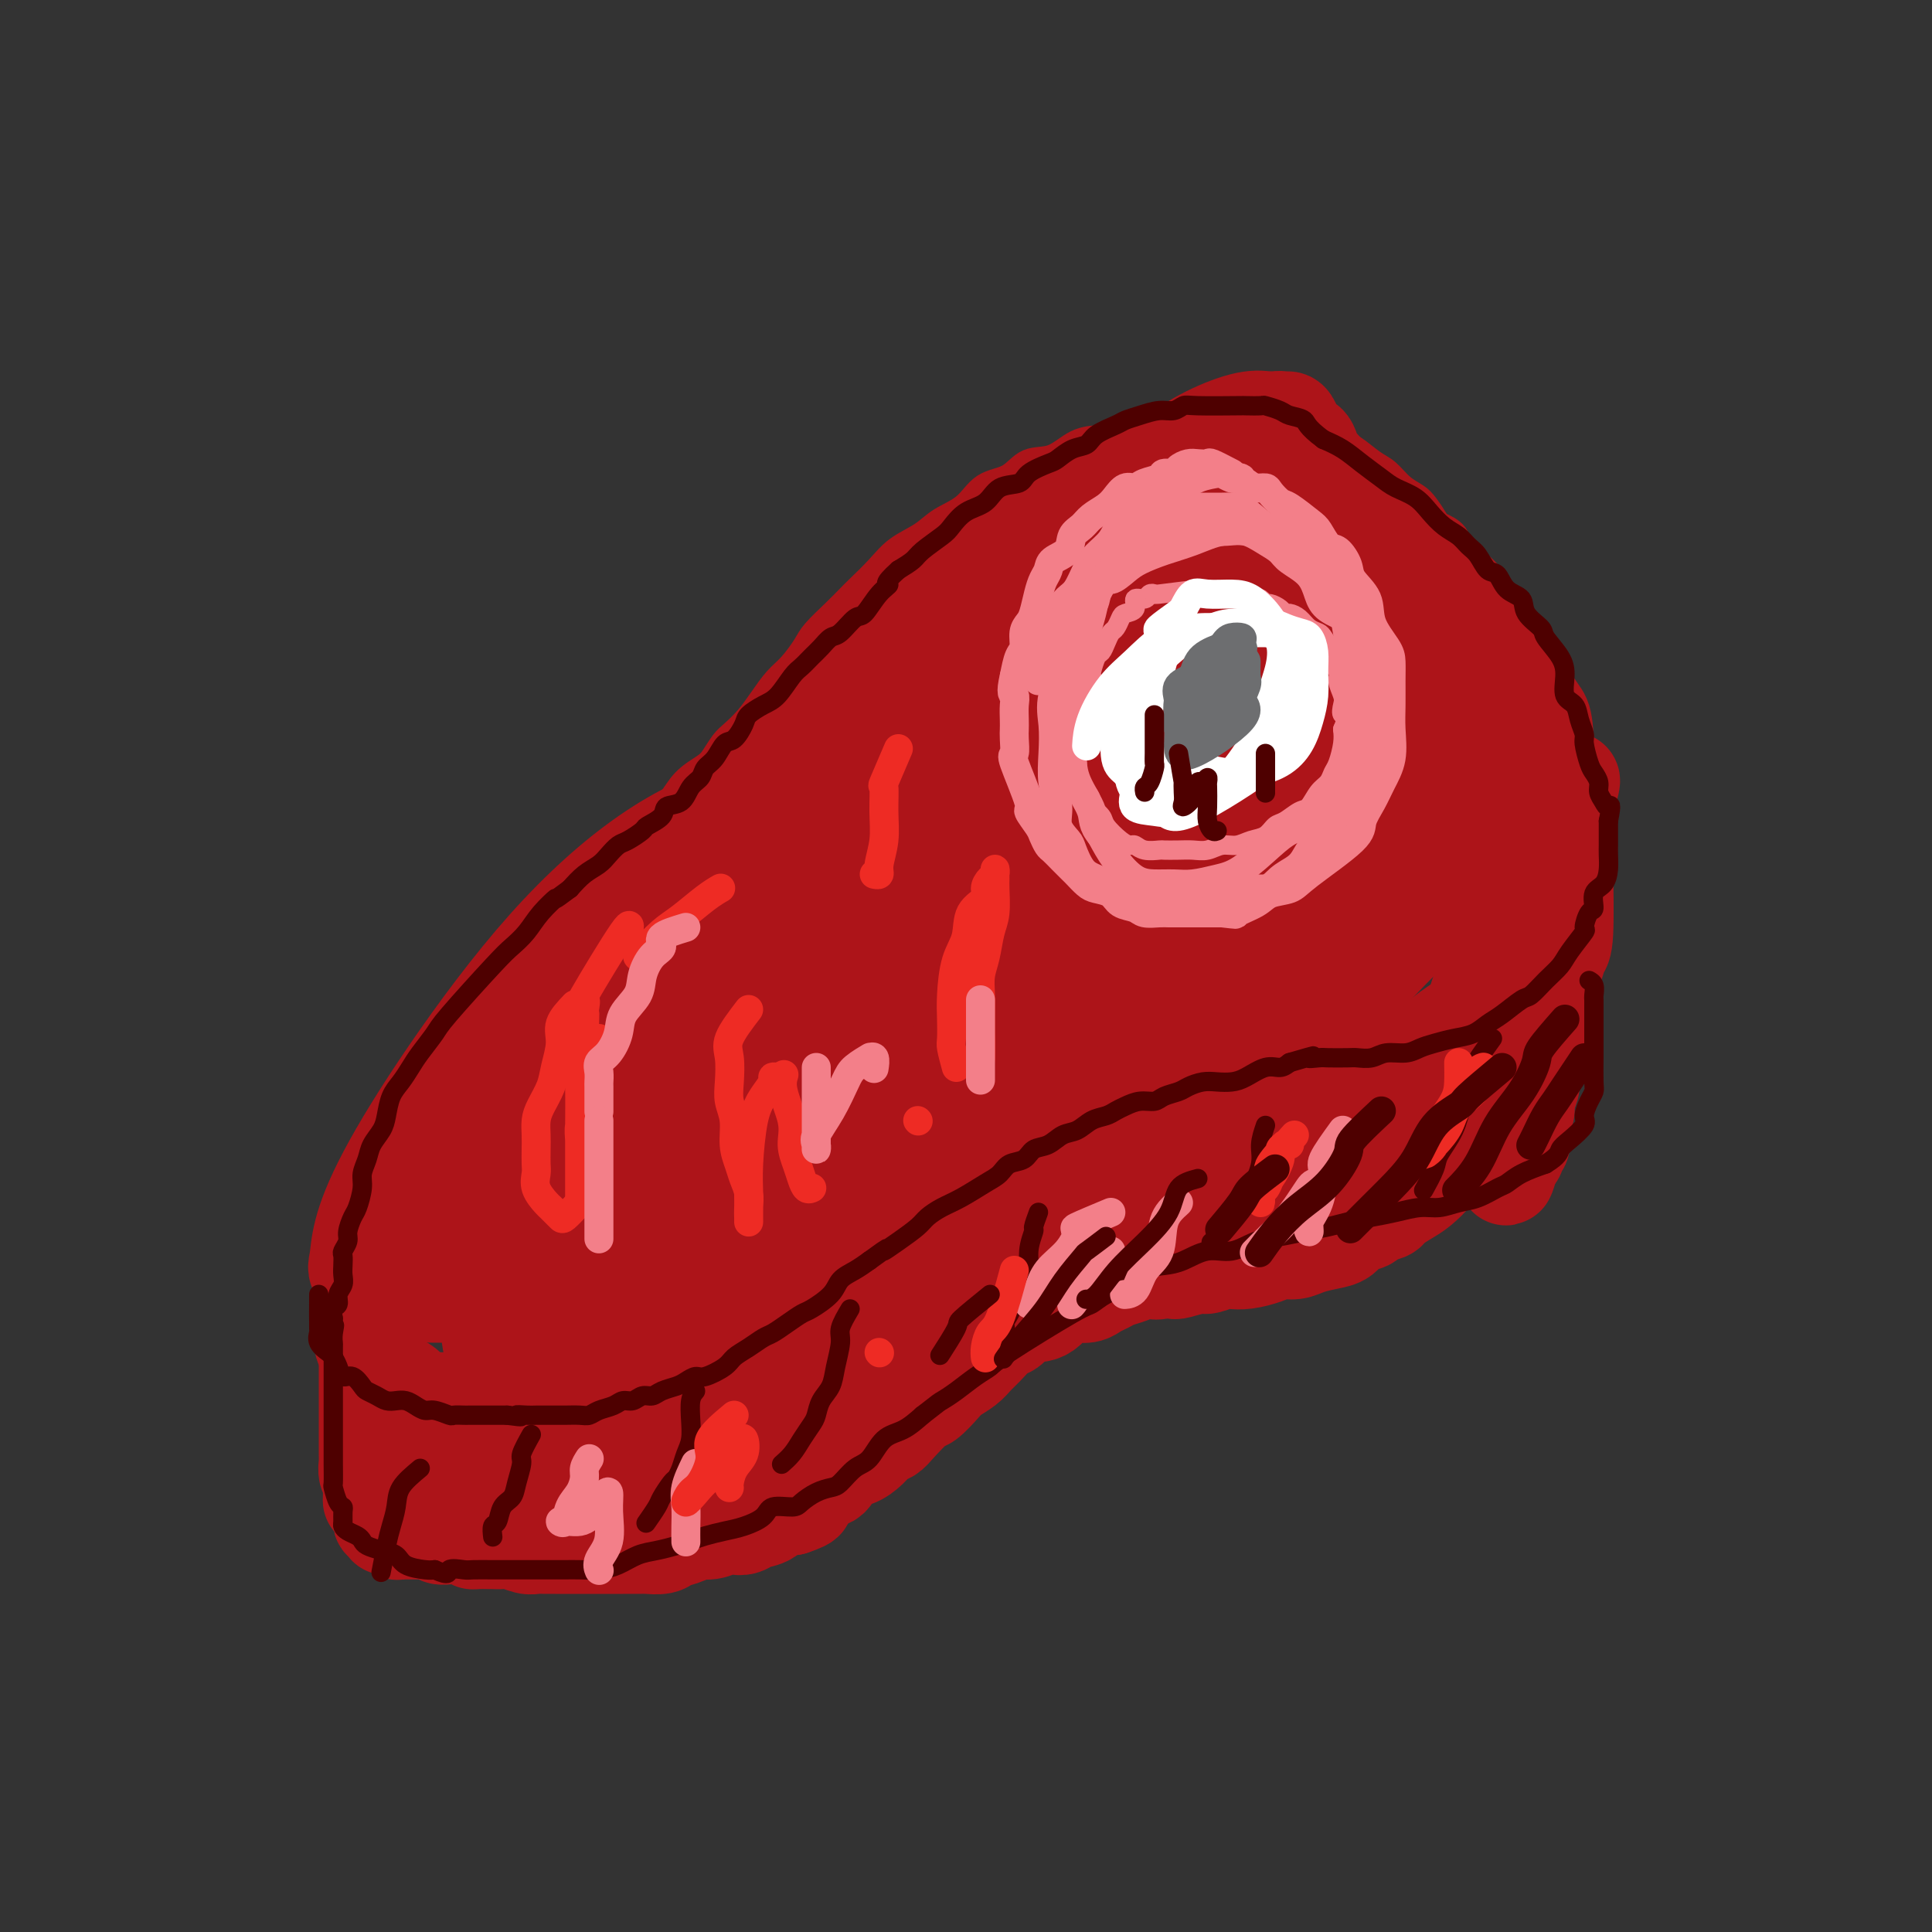 <svg viewBox='0 0 400 400' version='1.1' xmlns='http://www.w3.org/2000/svg' xmlns:xlink='http://www.w3.org/1999/xlink'><rect x="0" y="0" width="400" height="400" fill="#333333" stroke="none"/><g fill='none' stroke='#AD1419' stroke-width='6' stroke-linecap='round' stroke-linejoin='round'><path d='M130,172c2.258,-1.564 4.516,-3.128 6,-4c1.484,-0.872 2.194,-1.053 3,-2c0.806,-0.947 1.710,-2.662 3,-4c1.290,-1.338 2.968,-2.300 4,-3c1.032,-0.700 1.420,-1.138 2,-2c0.580,-0.862 1.352,-2.149 2,-3c0.648,-0.851 1.173,-1.265 2,-2c0.827,-0.735 1.955,-1.789 3,-3c1.045,-1.211 2.007,-2.577 3,-4c0.993,-1.423 2.016,-2.901 3,-4c0.984,-1.099 1.930,-1.817 3,-3c1.070,-1.183 2.263,-2.829 3,-4c0.737,-1.171 1.019,-1.867 2,-3c0.981,-1.133 2.662,-2.705 4,-4c1.338,-1.295 2.332,-2.314 3,-3c0.668,-0.686 1.009,-1.041 2,-2c0.991,-0.959 2.632,-2.524 4,-4c1.368,-1.476 2.465,-2.865 4,-4c1.535,-1.135 3.509,-2.018 5,-3c1.491,-0.982 2.498,-2.064 4,-3c1.502,-0.936 3.500,-1.726 5,-3c1.500,-1.274 2.504,-3.031 4,-4c1.496,-0.969 3.484,-1.149 5,-2c1.516,-0.851 2.561,-2.372 4,-3c1.439,-0.628 3.272,-0.361 5,-1c1.728,-0.639 3.351,-2.182 5,-3c1.649,-0.818 3.325,-0.909 5,-1'/><path d='M228,91c3.219,-0.895 3.765,-0.632 5,-1c1.235,-0.368 3.159,-1.367 5,-2c1.841,-0.633 3.598,-0.902 5,-1c1.402,-0.098 2.447,-0.026 4,0c1.553,0.026 3.614,0.007 5,0c1.386,-0.007 2.099,-0.004 3,0c0.901,0.004 1.992,0.007 3,0c1.008,-0.007 1.934,-0.023 3,0c1.066,0.023 2.270,0.087 3,0c0.730,-0.087 0.984,-0.323 2,0c1.016,0.323 2.793,1.207 4,2c1.207,0.793 1.845,1.496 3,2c1.155,0.504 2.826,0.810 4,1c1.174,0.190 1.851,0.264 3,1c1.149,0.736 2.769,2.135 4,3c1.231,0.865 2.074,1.195 3,2c0.926,0.805 1.934,2.085 3,3c1.066,0.915 2.191,1.465 3,2c0.809,0.535 1.301,1.054 2,2c0.699,0.946 1.605,2.318 2,3c0.395,0.682 0.280,0.672 1,1c0.720,0.328 2.276,0.993 3,2c0.724,1.007 0.618,2.357 1,3c0.382,0.643 1.253,0.580 2,1c0.747,0.420 1.369,1.323 2,2c0.631,0.677 1.272,1.130 2,2c0.728,0.870 1.543,2.159 2,3c0.457,0.841 0.555,1.236 1,2c0.445,0.764 1.235,1.898 2,3c0.765,1.102 1.504,2.172 2,3c0.496,0.828 0.748,1.414 1,2'/><path d='M316,132c2.730,4.051 2.055,3.678 2,4c-0.055,0.322 0.511,1.337 1,2c0.489,0.663 0.900,0.972 1,2c0.100,1.028 -0.113,2.774 0,4c0.113,1.226 0.552,1.930 1,3c0.448,1.070 0.905,2.504 1,4c0.095,1.496 -0.171,3.052 0,5c0.171,1.948 0.778,4.288 1,6c0.222,1.712 0.060,2.797 0,4c-0.060,1.203 -0.016,2.524 0,4c0.016,1.476 0.004,3.108 0,4c-0.004,0.892 -0.001,1.043 0,2c0.001,0.957 0.001,2.718 0,4c-0.001,1.282 -0.003,2.085 0,3c0.003,0.915 0.012,1.944 0,3c-0.012,1.056 -0.045,2.141 0,3c0.045,0.859 0.167,1.494 0,2c-0.167,0.506 -0.625,0.884 -1,2c-0.375,1.116 -0.668,2.969 -1,4c-0.332,1.031 -0.703,1.239 -1,2c-0.297,0.761 -0.518,2.075 -1,3c-0.482,0.925 -1.224,1.460 -2,2c-0.776,0.540 -1.587,1.083 -2,2c-0.413,0.917 -0.429,2.206 -1,3c-0.571,0.794 -1.696,1.092 -3,2c-1.304,0.908 -2.786,2.426 -4,4c-1.214,1.574 -2.161,3.206 -3,4c-0.839,0.794 -1.572,0.752 -2,1c-0.428,0.248 -0.551,0.785 -1,1c-0.449,0.215 -1.225,0.107 -2,0'/><path d='M299,221c-2.673,1.958 -1.855,0.853 -2,1c-0.145,0.147 -1.251,1.545 -2,2c-0.749,0.455 -1.140,-0.032 -2,0c-0.860,0.032 -2.188,0.583 -3,1c-0.812,0.417 -1.109,0.699 -2,1c-0.891,0.301 -2.377,0.619 -3,1c-0.623,0.381 -0.383,0.823 -1,1c-0.617,0.177 -2.089,0.089 -3,0c-0.911,-0.089 -1.259,-0.178 -2,0c-0.741,0.178 -1.874,0.622 -3,1c-1.126,0.378 -2.245,0.690 -3,1c-0.755,0.310 -1.147,0.618 -2,1c-0.853,0.382 -2.168,0.838 -3,1c-0.832,0.162 -1.181,0.028 -2,0c-0.819,-0.028 -2.106,0.048 -3,0c-0.894,-0.048 -1.394,-0.219 -2,0c-0.606,0.219 -1.318,0.828 -2,1c-0.682,0.172 -1.333,-0.093 -2,0c-0.667,0.093 -1.349,0.546 -2,1c-0.651,0.454 -1.271,0.910 -2,1c-0.729,0.090 -1.565,-0.187 -2,0c-0.435,0.187 -0.468,0.837 -1,1c-0.532,0.163 -1.564,-0.163 -2,0c-0.436,0.163 -0.276,0.813 -1,1c-0.724,0.187 -2.333,-0.091 -3,0c-0.667,0.091 -0.391,0.550 -1,1c-0.609,0.450 -2.102,0.891 -3,1c-0.898,0.109 -1.199,-0.115 -2,0c-0.801,0.115 -2.100,0.569 -3,1c-0.900,0.431 -1.400,0.837 -2,1c-0.600,0.163 -1.300,0.081 -2,0'/><path d='M231,241c-10.732,3.252 -3.562,1.383 -1,1c2.562,-0.383 0.515,0.719 -1,1c-1.515,0.281 -2.499,-0.261 -3,0c-0.501,0.261 -0.518,1.323 -1,2c-0.482,0.677 -1.428,0.969 -2,1c-0.572,0.031 -0.768,-0.199 -1,0c-0.232,0.199 -0.500,0.827 -1,1c-0.500,0.173 -1.233,-0.108 -2,0c-0.767,0.108 -1.567,0.606 -2,1c-0.433,0.394 -0.500,0.683 -1,1c-0.500,0.317 -1.435,0.662 -2,1c-0.565,0.338 -0.762,0.668 -1,1c-0.238,0.332 -0.519,0.666 -1,1c-0.481,0.334 -1.162,0.667 -2,1c-0.838,0.333 -1.834,0.667 -2,1c-0.166,0.333 0.499,0.667 0,1c-0.499,0.333 -2.160,0.667 -3,1c-0.840,0.333 -0.858,0.666 -1,1c-0.142,0.334 -0.409,0.671 -1,1c-0.591,0.329 -1.505,0.651 -2,1c-0.495,0.349 -0.569,0.723 -1,1c-0.431,0.277 -1.218,0.455 -2,1c-0.782,0.545 -1.558,1.455 -2,2c-0.442,0.545 -0.551,0.724 -1,1c-0.449,0.276 -1.237,0.650 -2,1c-0.763,0.350 -1.499,0.675 -2,1c-0.501,0.325 -0.767,0.651 -1,1c-0.233,0.349 -0.434,0.722 -1,1c-0.566,0.278 -1.499,0.459 -2,1c-0.501,0.541 -0.572,1.440 -1,2c-0.428,0.560 -1.214,0.780 -2,1'/><path d='M184,272c-7.687,4.976 -3.406,1.915 -2,1c1.406,-0.915 -0.065,0.317 -1,1c-0.935,0.683 -1.333,0.817 -2,1c-0.667,0.183 -1.601,0.417 -2,1c-0.399,0.583 -0.262,1.517 -1,2c-0.738,0.483 -2.351,0.514 -3,1c-0.649,0.486 -0.334,1.426 -1,2c-0.666,0.574 -2.314,0.783 -3,1c-0.686,0.217 -0.409,0.443 -1,1c-0.591,0.557 -2.049,1.446 -3,2c-0.951,0.554 -1.394,0.775 -2,1c-0.606,0.225 -1.373,0.456 -2,1c-0.627,0.544 -1.112,1.403 -2,2c-0.888,0.597 -2.177,0.934 -3,1c-0.823,0.066 -1.178,-0.137 -2,0c-0.822,0.137 -2.111,0.614 -3,1c-0.889,0.386 -1.378,0.681 -2,1c-0.622,0.319 -1.378,0.663 -2,1c-0.622,0.337 -1.110,0.669 -2,1c-0.890,0.331 -2.180,0.662 -3,1c-0.820,0.338 -1.168,0.682 -2,1c-0.832,0.318 -2.147,0.610 -3,1c-0.853,0.390 -1.244,0.879 -2,1c-0.756,0.121 -1.878,-0.125 -3,0c-1.122,0.125 -2.243,0.622 -3,1c-0.757,0.378 -1.151,0.637 -2,1c-0.849,0.363 -2.153,0.829 -3,1c-0.847,0.171 -1.237,0.046 -2,0c-0.763,-0.046 -1.898,-0.012 -3,0c-1.102,0.012 -2.172,0.004 -3,0c-0.828,-0.004 -1.414,-0.002 -2,0'/><path d='M114,301c-2.028,-0.001 -2.098,-0.005 -3,0c-0.902,0.005 -2.635,0.017 -4,0c-1.365,-0.017 -2.362,-0.065 -3,0c-0.638,0.065 -0.918,0.242 -2,0c-1.082,-0.242 -2.966,-0.904 -4,-1c-1.034,-0.096 -1.217,0.374 -2,0c-0.783,-0.374 -2.164,-1.592 -3,-2c-0.836,-0.408 -1.126,-0.006 -2,0c-0.874,0.006 -2.331,-0.384 -3,-1c-0.669,-0.616 -0.550,-1.459 -1,-2c-0.450,-0.541 -1.468,-0.781 -2,-1c-0.532,-0.219 -0.576,-0.416 -1,-1c-0.424,-0.584 -1.227,-1.555 -2,-2c-0.773,-0.445 -1.516,-0.365 -2,-1c-0.484,-0.635 -0.708,-1.985 -1,-3c-0.292,-1.015 -0.653,-1.695 -1,-2c-0.347,-0.305 -0.680,-0.237 -1,-1c-0.320,-0.763 -0.626,-2.359 -1,-3c-0.374,-0.641 -0.817,-0.327 -1,-1c-0.183,-0.673 -0.105,-2.334 0,-3c0.105,-0.666 0.238,-0.338 0,-1c-0.238,-0.662 -0.849,-2.313 -1,-3c-0.151,-0.687 0.156,-0.409 0,-1c-0.156,-0.591 -0.774,-2.049 -1,-3c-0.226,-0.951 -0.061,-1.395 0,-2c0.061,-0.605 0.016,-1.372 0,-2c-0.016,-0.628 -0.004,-1.116 0,-2c0.004,-0.884 0.001,-2.165 0,-3c-0.001,-0.835 -0.000,-1.225 0,-2c0.000,-0.775 0.000,-1.936 0,-3c-0.000,-1.064 -0.000,-2.032 0,-3'/><path d='M73,252c-0.048,-3.150 -0.168,-2.524 0,-3c0.168,-0.476 0.625,-2.055 1,-3c0.375,-0.945 0.667,-1.255 1,-2c0.333,-0.745 0.708,-1.924 1,-3c0.292,-1.076 0.500,-2.049 1,-3c0.500,-0.951 1.293,-1.881 2,-3c0.707,-1.119 1.329,-2.428 2,-4c0.671,-1.572 1.392,-3.408 2,-5c0.608,-1.592 1.102,-2.939 2,-4c0.898,-1.061 2.199,-1.836 3,-3c0.801,-1.164 1.103,-2.717 2,-4c0.897,-1.283 2.390,-2.297 3,-3c0.610,-0.703 0.337,-1.095 1,-2c0.663,-0.905 2.260,-2.322 3,-3c0.740,-0.678 0.621,-0.618 1,-1c0.379,-0.382 1.256,-1.206 2,-2c0.744,-0.794 1.355,-1.560 2,-2c0.645,-0.440 1.324,-0.556 2,-1c0.676,-0.444 1.350,-1.218 2,-2c0.650,-0.782 1.277,-1.574 2,-2c0.723,-0.426 1.541,-0.486 2,-1c0.459,-0.514 0.560,-1.481 1,-2c0.440,-0.519 1.221,-0.590 2,-1c0.779,-0.410 1.557,-1.160 2,-2c0.443,-0.840 0.551,-1.769 1,-2c0.449,-0.231 1.237,0.237 2,0c0.763,-0.237 1.500,-1.180 2,-2c0.500,-0.820 0.763,-1.519 1,-2c0.237,-0.481 0.448,-0.745 1,-1c0.552,-0.255 1.443,-0.501 2,-1c0.557,-0.499 0.778,-1.249 1,-2'/><path d='M125,181c5.837,-5.372 2.930,-1.802 2,-1c-0.930,0.802 0.117,-1.165 1,-2c0.883,-0.835 1.602,-0.538 2,-1c0.398,-0.462 0.473,-1.683 1,-2c0.527,-0.317 1.504,0.270 2,0c0.496,-0.270 0.509,-1.397 1,-2c0.491,-0.603 1.460,-0.683 2,-1c0.540,-0.317 0.651,-0.872 1,-1c0.349,-0.128 0.934,0.172 1,0c0.066,-0.172 -0.388,-0.817 0,-1c0.388,-0.183 1.620,0.095 2,0c0.380,-0.095 -0.090,-0.564 0,-1c0.090,-0.436 0.740,-0.839 1,-1c0.260,-0.161 0.130,-0.081 0,0'/></g>
<g fill='none' stroke='#AD1419' stroke-width='20' stroke-linecap='round' stroke-linejoin='round'><path d='M243,134c-3.708,-0.155 -7.417,-0.311 -12,2c-4.583,2.311 -10.041,7.088 -14,11c-3.959,3.912 -6.419,6.960 -8,9c-1.581,2.040 -2.282,3.074 -3,5c-0.718,1.926 -1.452,4.745 -2,7c-0.548,2.255 -0.908,3.946 -1,5c-0.092,1.054 0.086,1.469 1,2c0.914,0.531 2.565,1.177 5,1c2.435,-0.177 5.655,-1.177 9,-3c3.345,-1.823 6.817,-4.468 10,-8c3.183,-3.532 6.079,-7.952 8,-11c1.921,-3.048 2.866,-4.724 4,-7c1.134,-2.276 2.456,-5.152 3,-7c0.544,-1.848 0.310,-2.670 0,-4c-0.310,-1.330 -0.696,-3.169 -2,-4c-1.304,-0.831 -3.526,-0.654 -6,-1c-2.474,-0.346 -5.199,-1.216 -9,0c-3.801,1.216 -8.678,4.519 -13,8c-4.322,3.481 -8.088,7.142 -11,10c-2.912,2.858 -4.969,4.913 -7,7c-2.031,2.087 -4.036,4.204 -5,6c-0.964,1.796 -0.888,3.270 -1,5c-0.112,1.730 -0.411,3.716 1,5c1.411,1.284 4.531,1.866 8,2c3.469,0.134 7.287,-0.179 12,-2c4.713,-1.821 10.321,-5.150 15,-10c4.679,-4.850 8.428,-11.220 12,-16c3.572,-4.780 6.965,-7.972 9,-11c2.035,-3.028 2.710,-5.894 3,-8c0.290,-2.106 0.193,-3.452 0,-5c-0.193,-1.548 -0.484,-3.300 -2,-4c-1.516,-0.700 -4.258,-0.350 -7,0'/><path d='M240,118c-3.262,0.005 -7.917,0.016 -12,2c-4.083,1.984 -7.594,5.941 -11,9c-3.406,3.059 -6.708,5.220 -9,7c-2.292,1.780 -3.575,3.178 -4,4c-0.425,0.822 0.006,1.067 0,2c-0.006,0.933 -0.451,2.552 1,3c1.451,0.448 4.797,-0.276 8,0c3.203,0.276 6.262,1.551 10,0c3.738,-1.551 8.153,-5.928 12,-10c3.847,-4.072 7.124,-7.839 10,-11c2.876,-3.161 5.349,-5.715 7,-8c1.651,-2.285 2.480,-4.301 3,-6c0.520,-1.699 0.731,-3.082 1,-4c0.269,-0.918 0.595,-1.370 0,-2c-0.595,-0.630 -2.109,-1.437 -3,-2c-0.891,-0.563 -1.157,-0.882 -2,-1c-0.843,-0.118 -2.263,-0.035 -3,0c-0.737,0.035 -0.790,0.023 -1,0c-0.210,-0.023 -0.578,-0.058 -1,0c-0.422,0.058 -0.900,0.208 -1,0c-0.100,-0.208 0.177,-0.774 0,-1c-0.177,-0.226 -0.807,-0.113 -1,0c-0.193,0.113 0.051,0.226 0,0c-0.051,-0.226 -0.398,-0.792 -1,-1c-0.602,-0.208 -1.458,-0.060 -2,0c-0.542,0.060 -0.771,0.030 -1,0'/><path d='M240,99c-2.831,-1.082 -1.909,-0.287 -2,0c-0.091,0.287 -1.194,0.067 -2,0c-0.806,-0.067 -1.314,0.020 -2,0c-0.686,-0.020 -1.550,-0.146 -2,0c-0.450,0.146 -0.487,0.565 -1,1c-0.513,0.435 -1.503,0.885 -2,1c-0.497,0.115 -0.502,-0.106 -1,0c-0.498,0.106 -1.488,0.539 -2,1c-0.512,0.461 -0.545,0.948 -1,1c-0.455,0.052 -1.333,-0.333 -2,0c-0.667,0.333 -1.122,1.385 -2,2c-0.878,0.615 -2.178,0.794 -3,1c-0.822,0.206 -1.165,0.440 -2,1c-0.835,0.560 -2.160,1.446 -3,2c-0.840,0.554 -1.194,0.774 -2,1c-0.806,0.226 -2.064,0.456 -3,1c-0.936,0.544 -1.551,1.403 -2,2c-0.449,0.597 -0.732,0.933 -1,1c-0.268,0.067 -0.523,-0.136 -1,0c-0.477,0.136 -1.178,0.610 -2,1c-0.822,0.390 -1.765,0.696 -2,1c-0.235,0.304 0.239,0.606 0,1c-0.239,0.394 -1.190,0.879 -2,1c-0.810,0.121 -1.478,-0.123 -2,0c-0.522,0.123 -0.899,0.611 -1,1c-0.101,0.389 0.075,0.678 0,1c-0.075,0.322 -0.401,0.677 -1,1c-0.599,0.323 -1.470,0.612 -2,1c-0.530,0.388 -0.720,0.874 -1,1c-0.280,0.126 -0.652,-0.107 -1,0c-0.348,0.107 -0.674,0.553 -1,1'/><path d='M189,124c-5.661,3.664 -2.812,2.325 -2,2c0.812,-0.325 -0.413,0.365 -1,1c-0.587,0.635 -0.536,1.216 -1,2c-0.464,0.784 -1.442,1.771 -2,2c-0.558,0.229 -0.694,-0.301 -1,0c-0.306,0.301 -0.781,1.433 -1,2c-0.219,0.567 -0.181,0.570 -1,1c-0.819,0.430 -2.493,1.288 -3,2c-0.507,0.712 0.154,1.278 0,2c-0.154,0.722 -1.125,1.600 -2,2c-0.875,0.400 -1.656,0.323 -2,1c-0.344,0.677 -0.252,2.107 -1,3c-0.748,0.893 -2.337,1.250 -3,2c-0.663,0.750 -0.401,1.894 -1,3c-0.599,1.106 -2.059,2.176 -3,3c-0.941,0.824 -1.364,1.403 -2,2c-0.636,0.597 -1.484,1.211 -2,2c-0.516,0.789 -0.701,1.753 -1,2c-0.299,0.247 -0.713,-0.224 -1,0c-0.287,0.224 -0.447,1.143 -1,2c-0.553,0.857 -1.498,1.652 -2,2c-0.502,0.348 -0.562,0.248 -1,1c-0.438,0.752 -1.253,2.356 -2,3c-0.747,0.644 -1.425,0.328 -2,1c-0.575,0.672 -1.045,2.334 -2,3c-0.955,0.666 -2.394,0.338 -3,1c-0.606,0.662 -0.378,2.316 -1,3c-0.622,0.684 -2.095,0.400 -3,1c-0.905,0.600 -1.244,2.085 -2,3c-0.756,0.915 -1.930,1.262 -3,2c-1.070,0.738 -2.035,1.869 -3,3'/><path d='M134,183c-9.043,9.443 -4.150,3.550 -3,2c1.150,-1.550 -1.443,1.242 -3,3c-1.557,1.758 -2.080,2.481 -3,3c-0.920,0.519 -2.239,0.833 -3,2c-0.761,1.167 -0.965,3.187 -2,4c-1.035,0.813 -2.901,0.420 -4,1c-1.099,0.580 -1.430,2.132 -2,3c-0.570,0.868 -1.380,1.050 -3,2c-1.620,0.950 -4.052,2.666 -5,4c-0.948,1.334 -0.414,2.284 -1,3c-0.586,0.716 -2.293,1.196 -3,2c-0.707,0.804 -0.416,1.933 -1,3c-0.584,1.067 -2.044,2.074 -3,3c-0.956,0.926 -1.410,1.772 -2,3c-0.590,1.228 -1.317,2.838 -2,4c-0.683,1.162 -1.323,1.875 -2,3c-0.677,1.125 -1.390,2.661 -2,4c-0.610,1.339 -1.118,2.483 -2,4c-0.882,1.517 -2.138,3.409 -3,5c-0.862,1.591 -1.330,2.880 -2,4c-0.670,1.120 -1.541,2.072 -2,3c-0.459,0.928 -0.505,1.833 -1,3c-0.495,1.167 -1.439,2.596 -2,4c-0.561,1.404 -0.739,2.784 -1,4c-0.261,1.216 -0.606,2.270 -1,3c-0.394,0.730 -0.838,1.138 -1,2c-0.162,0.862 -0.044,2.180 0,3c0.044,0.820 0.012,1.144 0,2c-0.012,0.856 -0.003,2.245 0,3c0.003,0.755 0.002,0.878 0,1'/><path d='M75,273c-0.450,3.373 -0.075,2.804 0,3c0.075,0.196 -0.149,1.155 0,2c0.149,0.845 0.673,1.574 1,2c0.327,0.426 0.458,0.547 1,1c0.542,0.453 1.497,1.238 2,2c0.503,0.762 0.555,1.500 1,2c0.445,0.500 1.282,0.760 2,1c0.718,0.240 1.317,0.459 2,1c0.683,0.541 1.449,1.403 2,2c0.551,0.597 0.888,0.931 2,1c1.112,0.069 3.000,-0.125 4,0c1.000,0.125 1.113,0.569 2,1c0.887,0.431 2.548,0.848 4,1c1.452,0.152 2.696,0.038 4,0c1.304,-0.038 2.669,0.001 4,0c1.331,-0.001 2.629,-0.042 4,0c1.371,0.042 2.816,0.166 4,0c1.184,-0.166 2.106,-0.621 3,-1c0.894,-0.379 1.761,-0.683 3,-1c1.239,-0.317 2.852,-0.647 4,-1c1.148,-0.353 1.833,-0.728 3,-1c1.167,-0.272 2.818,-0.439 4,-1c1.182,-0.561 1.895,-1.514 3,-2c1.105,-0.486 2.603,-0.504 4,-1c1.397,-0.496 2.694,-1.470 4,-2c1.306,-0.530 2.621,-0.616 4,-1c1.379,-0.384 2.823,-1.067 4,-2c1.177,-0.933 2.089,-2.116 3,-3c0.911,-0.884 1.822,-1.469 3,-2c1.178,-0.531 2.622,-1.009 4,-2c1.378,-0.991 2.689,-2.496 4,-4'/><path d='M164,268c3.451,-2.628 3.079,-2.699 4,-3c0.921,-0.301 3.133,-0.833 5,-2c1.867,-1.167 3.387,-2.970 5,-4c1.613,-1.030 3.319,-1.288 5,-2c1.681,-0.712 3.338,-1.878 5,-3c1.662,-1.122 3.329,-2.201 5,-3c1.671,-0.799 3.345,-1.316 5,-2c1.655,-0.684 3.291,-1.533 5,-2c1.709,-0.467 3.490,-0.553 5,-1c1.510,-0.447 2.749,-1.257 4,-2c1.251,-0.743 2.515,-1.421 4,-2c1.485,-0.579 3.192,-1.059 5,-2c1.808,-0.941 3.717,-2.342 5,-3c1.283,-0.658 1.939,-0.572 3,-1c1.061,-0.428 2.527,-1.371 4,-2c1.473,-0.629 2.952,-0.946 4,-1c1.048,-0.054 1.666,0.153 3,0c1.334,-0.153 3.384,-0.667 5,-1c1.616,-0.333 2.798,-0.483 4,-1c1.202,-0.517 2.424,-1.399 4,-2c1.576,-0.601 3.505,-0.921 5,-1c1.495,-0.079 2.556,0.082 4,0c1.444,-0.082 3.270,-0.406 5,-1c1.730,-0.594 3.365,-1.459 5,-2c1.635,-0.541 3.270,-0.759 5,-1c1.730,-0.241 3.554,-0.504 5,-1c1.446,-0.496 2.515,-1.224 4,-2c1.485,-0.776 3.388,-1.600 5,-2c1.612,-0.400 2.934,-0.377 4,-1c1.066,-0.623 1.876,-1.892 3,-3c1.124,-1.108 2.562,-2.054 4,-3'/><path d='M302,212c3.746,-2.332 3.112,-2.661 4,-4c0.888,-1.339 3.300,-3.687 5,-6c1.700,-2.313 2.690,-4.590 4,-7c1.310,-2.410 2.940,-4.953 4,-7c1.060,-2.047 1.549,-3.598 2,-5c0.451,-1.402 0.864,-2.655 1,-4c0.136,-1.345 -0.004,-2.783 0,-4c0.004,-1.217 0.153,-2.215 0,-3c-0.153,-0.785 -0.609,-1.359 -1,-5c-0.391,-3.641 -0.719,-10.350 -1,-14c-0.281,-3.650 -0.516,-4.240 -1,-5c-0.484,-0.760 -1.217,-1.691 -2,-3c-0.783,-1.309 -1.615,-2.997 -2,-4c-0.385,-1.003 -0.322,-1.321 -1,-2c-0.678,-0.679 -2.096,-1.718 -3,-3c-0.904,-1.282 -1.295,-2.809 -2,-4c-0.705,-1.191 -1.725,-2.048 -3,-3c-1.275,-0.952 -2.806,-1.998 -4,-3c-1.194,-1.002 -2.052,-1.960 -3,-3c-0.948,-1.040 -1.985,-2.162 -3,-3c-1.015,-0.838 -2.009,-1.390 -3,-2c-0.991,-0.610 -1.980,-1.277 -3,-2c-1.020,-0.723 -2.072,-1.503 -3,-2c-0.928,-0.497 -1.732,-0.711 -3,-1c-1.268,-0.289 -3.000,-0.652 -4,-1c-1.000,-0.348 -1.268,-0.681 -2,-1c-0.732,-0.319 -1.928,-0.624 -3,-1c-1.072,-0.376 -2.021,-0.822 -3,-1c-0.979,-0.178 -1.990,-0.089 -3,0'/><path d='M269,109c-4.894,-1.638 -3.628,-0.233 -4,0c-0.372,0.233 -2.381,-0.707 -4,-1c-1.619,-0.293 -2.846,0.061 -4,0c-1.154,-0.061 -2.234,-0.538 -3,-1c-0.766,-0.462 -1.220,-0.908 -2,-1c-0.780,-0.092 -1.888,0.172 -3,0c-1.112,-0.172 -2.227,-0.778 -3,-1c-0.773,-0.222 -1.203,-0.060 -2,0c-0.797,0.060 -1.959,0.018 -3,0c-1.041,-0.018 -1.960,-0.013 -3,0c-1.040,0.013 -2.203,0.035 -3,0c-0.797,-0.035 -1.230,-0.127 -2,0c-0.770,0.127 -1.879,0.473 -3,1c-1.121,0.527 -2.255,1.236 -3,2c-0.745,0.764 -1.100,1.582 -2,2c-0.900,0.418 -2.346,0.435 -3,1c-0.654,0.565 -0.516,1.679 -1,2c-0.484,0.321 -1.591,-0.150 -2,0c-0.409,0.150 -0.119,0.922 0,1c0.119,0.078 0.066,-0.539 0,-1c-0.066,-0.461 -0.146,-0.767 0,-1c0.146,-0.233 0.518,-0.392 1,-1c0.482,-0.608 1.073,-1.663 2,-2c0.927,-0.337 2.190,0.046 4,-1c1.810,-1.046 4.167,-3.521 7,-6c2.833,-2.479 6.141,-4.964 9,-7c2.859,-2.036 5.270,-3.625 8,-5c2.730,-1.375 5.780,-2.536 8,-3c2.220,-0.464 3.610,-0.232 5,0'/><path d='M263,87c2.644,-0.440 2.754,-0.040 3,0c0.246,0.040 0.630,-0.279 1,0c0.370,0.279 0.728,1.157 1,2c0.272,0.843 0.458,1.652 1,2c0.542,0.348 1.441,0.234 2,1c0.559,0.766 0.779,2.410 1,3c0.221,0.590 0.442,0.125 2,2c1.558,1.875 4.451,6.091 6,9c1.549,2.909 1.752,4.510 3,7c1.248,2.490 3.539,5.869 5,9c1.461,3.131 2.090,6.015 3,9c0.910,2.985 2.100,6.071 3,9c0.900,2.929 1.509,5.700 2,8c0.491,2.300 0.865,4.128 1,5c0.135,0.872 0.032,0.786 0,1c-0.032,0.214 0.005,0.727 0,1c-0.005,0.273 -0.054,0.308 0,2c0.054,1.692 0.211,5.043 -1,10c-1.211,4.957 -3.789,11.519 -6,17c-2.211,5.481 -4.055,9.879 -6,13c-1.945,3.121 -3.991,4.965 -6,6c-2.009,1.035 -3.980,1.260 -6,1c-2.020,-0.260 -4.089,-1.006 -5,-2c-0.911,-0.994 -0.663,-2.234 -1,-5c-0.337,-2.766 -1.259,-7.056 -1,-12c0.259,-4.944 1.699,-10.543 4,-17c2.301,-6.457 5.462,-13.772 8,-19c2.538,-5.228 4.453,-8.369 6,-11c1.547,-2.631 2.728,-4.752 4,-6c1.272,-1.248 2.636,-1.624 4,-2'/><path d='M291,130c1.785,-1.422 2.246,-0.976 3,-1c0.754,-0.024 1.801,-0.519 3,0c1.199,0.519 2.552,2.054 3,5c0.448,2.946 -0.008,7.305 0,12c0.008,4.695 0.480,9.725 0,14c-0.480,4.275 -1.912,7.796 -3,11c-1.088,3.204 -1.832,6.091 -4,9c-2.168,2.909 -5.759,5.840 -9,8c-3.241,2.160 -6.133,3.547 -9,5c-2.867,1.453 -5.710,2.970 -8,4c-2.290,1.030 -4.029,1.571 -5,2c-0.971,0.429 -1.176,0.744 -1,1c0.176,0.256 0.731,0.453 2,0c1.269,-0.453 3.252,-1.556 6,-3c2.748,-1.444 6.261,-3.229 10,-5c3.739,-1.771 7.703,-3.528 11,-5c3.297,-1.472 5.925,-2.660 8,-3c2.075,-0.340 3.596,0.167 5,0c1.404,-0.167 2.691,-1.009 1,0c-1.691,1.009 -6.361,3.871 -11,8c-4.639,4.129 -9.249,9.527 -14,14c-4.751,4.473 -9.644,8.020 -13,11c-3.356,2.980 -5.177,5.394 -7,7c-1.823,1.606 -3.649,2.405 -4,2c-0.351,-0.405 0.773,-2.015 2,-3c1.227,-0.985 2.556,-1.347 5,-4c2.444,-2.653 6.004,-7.599 10,-12c3.996,-4.401 8.427,-8.257 12,-12c3.573,-3.743 6.286,-7.371 9,-11'/><path d='M293,184c6.549,-8.084 3.921,-7.295 4,-8c0.079,-0.705 2.865,-2.904 3,-3c0.135,-0.096 -2.381,1.912 -5,5c-2.619,3.088 -5.341,7.257 -9,11c-3.659,3.743 -8.255,7.059 -11,10c-2.745,2.941 -3.640,5.507 -5,7c-1.360,1.493 -3.187,1.912 -2,1c1.187,-0.912 5.387,-3.155 9,-6c3.613,-2.845 6.639,-6.293 10,-10c3.361,-3.707 7.058,-7.673 10,-11c2.942,-3.327 5.129,-6.013 7,-9c1.871,-2.987 3.427,-6.273 4,-9c0.573,-2.727 0.163,-4.893 0,-7c-0.163,-2.107 -0.077,-4.155 -1,-6c-0.923,-1.845 -2.853,-3.488 -5,-5c-2.147,-1.512 -4.512,-2.892 -7,-5c-2.488,-2.108 -5.099,-4.944 -7,-7c-1.901,-2.056 -3.093,-3.334 -5,-5c-1.907,-1.666 -4.530,-3.722 -7,-5c-2.470,-1.278 -4.788,-1.779 -7,-2c-2.212,-0.221 -4.317,-0.163 -7,0c-2.683,0.163 -5.943,0.429 -9,2c-3.057,1.571 -5.909,4.447 -9,9c-3.091,4.553 -6.419,10.784 -10,17c-3.581,6.216 -7.415,12.417 -11,19c-3.585,6.583 -6.920,13.548 -10,20c-3.080,6.452 -5.906,12.391 -8,17c-2.094,4.609 -3.455,7.888 -4,10c-0.545,2.112 -0.272,3.056 0,4'/><path d='M201,218c-2.619,8.333 1.832,3.667 7,0c5.168,-3.667 11.053,-6.334 17,-11c5.947,-4.666 11.956,-11.330 18,-17c6.044,-5.670 12.121,-10.345 19,-18c6.879,-7.655 14.558,-18.289 18,-23c3.442,-4.711 2.647,-3.500 1,-4c-1.647,-0.500 -4.144,-2.709 -9,0c-4.856,2.709 -12.069,10.338 -19,17c-6.931,6.662 -13.581,12.356 -21,20c-7.419,7.644 -15.608,17.238 -22,25c-6.392,7.762 -10.988,13.691 -14,17c-3.012,3.309 -4.440,3.996 -4,5c0.440,1.004 2.748,2.323 8,0c5.252,-2.323 13.449,-8.288 22,-15c8.551,-6.712 17.458,-14.171 26,-21c8.542,-6.829 16.721,-13.027 23,-18c6.279,-4.973 10.658,-8.720 14,-11c3.342,-2.280 5.647,-3.092 6,-4c0.353,-0.908 -1.247,-1.912 -3,-2c-1.753,-0.088 -3.659,0.739 -8,4c-4.341,3.261 -11.116,8.955 -18,15c-6.884,6.045 -13.876,12.441 -21,18c-7.124,5.559 -14.381,10.282 -21,15c-6.619,4.718 -12.599,9.431 -16,12c-3.401,2.569 -4.224,2.995 -5,3c-0.776,0.005 -1.506,-0.410 1,-4c2.506,-3.590 8.249,-10.354 15,-19c6.751,-8.646 14.510,-19.174 22,-29c7.490,-9.826 14.711,-18.950 20,-25c5.289,-6.050 8.644,-9.025 12,-12'/><path d='M269,136c12.250,-14.858 7.875,-7.503 6,-5c-1.875,2.503 -1.252,0.155 -2,-1c-0.748,-1.155 -2.868,-1.117 -7,1c-4.132,2.117 -10.275,6.314 -18,11c-7.725,4.686 -17.033,9.860 -26,17c-8.967,7.140 -17.592,16.245 -26,25c-8.408,8.755 -16.598,17.160 -24,25c-7.402,7.840 -14.015,15.116 -19,21c-4.985,5.884 -8.342,10.375 -11,13c-2.658,2.625 -4.618,3.383 -5,4c-0.382,0.617 0.813,1.093 2,1c1.187,-0.093 2.365,-0.757 7,-6c4.635,-5.243 12.726,-15.067 21,-25c8.274,-9.933 16.729,-19.977 26,-30c9.271,-10.023 19.356,-20.026 27,-29c7.644,-8.974 12.847,-16.921 16,-22c3.153,-5.079 4.256,-7.292 5,-9c0.744,-1.708 1.129,-2.911 -2,-3c-3.129,-0.089 -9.772,0.935 -17,5c-7.228,4.065 -15.043,11.169 -24,19c-8.957,7.831 -19.057,16.388 -29,27c-9.943,10.612 -19.729,23.279 -28,35c-8.271,11.721 -15.028,22.496 -20,31c-4.972,8.504 -8.160,14.736 -10,18c-1.840,3.264 -2.332,3.559 -2,4c0.332,0.441 1.489,1.028 5,-2c3.511,-3.028 9.377,-9.670 16,-18c6.623,-8.330 14.002,-18.346 21,-28c6.998,-9.654 13.615,-18.945 20,-28c6.385,-9.055 12.539,-17.873 18,-25c5.461,-7.127 10.231,-12.564 15,-18'/><path d='M204,144c12.242,-17.237 5.846,-10.829 4,-9c-1.846,1.829 0.859,-0.922 0,-2c-0.859,-1.078 -5.283,-0.484 -11,3c-5.717,3.484 -12.727,9.857 -20,17c-7.273,7.143 -14.810,15.055 -22,24c-7.190,8.945 -14.034,18.924 -20,28c-5.966,9.076 -11.055,17.250 -15,24c-3.945,6.750 -6.748,12.076 -9,16c-2.252,3.924 -3.954,6.444 -5,8c-1.046,1.556 -1.436,2.146 0,2c1.436,-0.146 4.699,-1.028 8,-3c3.301,-1.972 6.639,-5.035 11,-9c4.361,-3.965 9.746,-8.831 15,-15c5.254,-6.169 10.379,-13.641 15,-21c4.621,-7.359 8.739,-14.607 11,-20c2.261,-5.393 2.664,-8.933 3,-12c0.336,-3.067 0.606,-5.661 -2,-7c-2.606,-1.339 -8.086,-1.423 -14,0c-5.914,1.423 -12.260,4.354 -19,9c-6.740,4.646 -13.872,11.009 -21,19c-7.128,7.991 -14.253,17.610 -20,26c-5.747,8.390 -10.118,15.551 -13,21c-2.882,5.449 -4.276,9.187 -5,12c-0.724,2.813 -0.777,4.700 -1,6c-0.223,1.300 -0.614,2.011 1,3c1.614,0.989 5.234,2.254 8,3c2.766,0.746 4.680,0.973 7,1c2.320,0.027 5.048,-0.147 8,0c2.952,0.147 6.129,0.613 9,0c2.871,-0.613 5.435,-2.307 8,-4'/><path d='M115,264c2.473,-1.436 4.655,-3.026 7,-5c2.345,-1.974 4.852,-4.332 6,-6c1.148,-1.668 0.937,-2.646 1,-3c0.063,-0.354 0.399,-0.084 0,0c-0.399,0.084 -1.533,-0.018 -3,0c-1.467,0.018 -3.266,0.156 -6,1c-2.734,0.844 -6.401,2.394 -9,4c-2.599,1.606 -4.128,3.266 -6,6c-1.872,2.734 -4.085,6.541 -4,8c0.085,1.459 2.469,0.572 5,0c2.531,-0.572 5.208,-0.827 8,-3c2.792,-2.173 5.700,-6.262 8,-11c2.300,-4.738 3.993,-10.124 5,-15c1.007,-4.876 1.328,-9.241 1,-13c-0.328,-3.759 -1.305,-6.910 -4,-9c-2.695,-2.090 -7.107,-3.118 -11,-3c-3.893,0.118 -7.267,1.382 -11,4c-3.733,2.618 -7.823,6.591 -11,11c-3.177,4.409 -5.439,9.253 -7,13c-1.561,3.747 -2.422,6.396 -3,9c-0.578,2.604 -0.874,5.163 0,7c0.874,1.837 2.917,2.953 6,4c3.083,1.047 7.208,2.024 12,3c4.792,0.976 10.253,1.951 15,1c4.747,-0.951 8.780,-3.830 12,-7c3.220,-3.170 5.626,-6.633 7,-11c1.374,-4.367 1.716,-9.637 2,-14c0.284,-4.363 0.510,-7.818 -1,-10c-1.510,-2.182 -4.755,-3.091 -8,-4'/><path d='M126,221c-3.130,-0.869 -6.956,-1.042 -11,1c-4.044,2.042 -8.308,6.300 -12,11c-3.692,4.700 -6.813,9.843 -9,14c-2.187,4.157 -3.441,7.327 -4,10c-0.559,2.673 -0.424,4.849 0,6c0.424,1.151 1.138,1.276 3,2c1.862,0.724 4.873,2.048 8,3c3.127,0.952 6.369,1.533 10,2c3.631,0.467 7.651,0.821 12,0c4.349,-0.821 9.027,-2.816 15,-6c5.973,-3.184 13.239,-7.555 21,-13c7.761,-5.445 16.015,-11.963 24,-18c7.985,-6.037 15.700,-11.591 23,-17c7.300,-5.409 14.185,-10.672 19,-14c4.815,-3.328 7.560,-4.720 9,-6c1.440,-1.280 1.575,-2.448 2,-3c0.425,-0.552 1.139,-0.488 -1,0c-2.139,0.488 -7.132,1.401 -13,4c-5.868,2.599 -12.611,6.883 -21,13c-8.389,6.117 -18.425,14.068 -28,22c-9.575,7.932 -18.690,15.845 -27,23c-8.310,7.155 -15.814,13.552 -21,17c-5.186,3.448 -8.055,3.947 -9,4c-0.945,0.053 0.032,-0.339 1,-1c0.968,-0.661 1.927,-1.590 7,-6c5.073,-4.410 14.259,-12.302 23,-19c8.741,-6.698 17.035,-12.204 26,-18c8.965,-5.796 18.599,-11.884 29,-18c10.401,-6.116 21.570,-12.262 30,-17c8.430,-4.738 14.123,-8.068 18,-10c3.877,-1.932 5.939,-2.466 8,-3'/><path d='M258,184c13.551,-7.574 4.929,-2.510 1,0c-3.929,2.510 -3.163,2.465 -6,5c-2.837,2.535 -9.276,7.651 -16,13c-6.724,5.349 -13.733,10.930 -21,16c-7.267,5.070 -14.794,9.629 -22,14c-7.206,4.371 -14.093,8.556 -19,11c-4.907,2.444 -7.833,3.149 -10,4c-2.167,0.851 -3.574,1.850 -4,2c-0.426,0.150 0.128,-0.548 0,-1c-0.128,-0.452 -0.936,-0.657 -3,-1c-2.064,-0.343 -5.382,-0.824 -9,-1c-3.618,-0.176 -7.537,-0.047 -11,0c-3.463,0.047 -6.471,0.013 -10,0c-3.529,-0.013 -7.581,-0.006 -11,0c-3.419,0.006 -6.207,0.010 -9,0c-2.793,-0.010 -5.591,-0.035 -8,0c-2.409,0.035 -4.428,0.131 -6,0c-1.572,-0.131 -2.698,-0.487 -4,0c-1.302,0.487 -2.780,1.818 -4,3c-1.220,1.182 -2.183,2.215 -3,3c-0.817,0.785 -1.487,1.323 -2,2c-0.513,0.677 -0.868,1.493 -1,2c-0.132,0.507 -0.039,0.704 0,1c0.039,0.296 0.025,0.691 0,1c-0.025,0.309 -0.062,0.533 0,1c0.062,0.467 0.223,1.177 0,2c-0.223,0.823 -0.829,1.760 -1,2c-0.171,0.240 0.094,-0.217 0,0c-0.094,0.217 -0.547,1.109 -1,2'/><path d='M78,265c-0.480,1.815 -0.180,0.853 0,1c0.180,0.147 0.241,1.401 0,2c-0.241,0.599 -0.782,0.541 -1,1c-0.218,0.459 -0.111,1.435 0,2c0.111,0.565 0.226,0.718 0,1c-0.226,0.282 -0.793,0.691 -1,1c-0.207,0.309 -0.056,0.517 0,1c0.056,0.483 0.015,1.241 0,2c-0.015,0.759 -0.004,1.521 0,2c0.004,0.479 0.001,0.677 0,1c-0.001,0.323 -0.000,0.772 0,1c0.000,0.228 0.000,0.237 0,1c-0.000,0.763 -0.000,2.282 0,3c0.000,0.718 0.000,0.634 0,1c-0.000,0.366 -0.000,1.181 0,2c0.000,0.819 0.000,1.641 0,2c-0.000,0.359 0.000,0.253 0,1c-0.000,0.747 -0.000,2.346 0,3c0.000,0.654 0.000,0.363 0,1c-0.000,0.637 -0.000,2.203 0,3c0.000,0.797 0.000,0.825 0,1c-0.000,0.175 -0.001,0.499 0,1c0.001,0.501 0.004,1.181 0,2c-0.004,0.819 -0.015,1.777 0,2c0.015,0.223 0.056,-0.291 0,0c-0.056,0.291 -0.207,1.386 0,2c0.207,0.614 0.774,0.747 1,1c0.226,0.253 0.113,0.627 0,1'/><path d='M77,307c-0.215,6.676 -0.254,2.367 0,1c0.254,-1.367 0.799,0.207 1,1c0.201,0.793 0.058,0.804 0,1c-0.058,0.196 -0.029,0.577 0,1c0.029,0.423 0.059,0.888 0,1c-0.059,0.112 -0.208,-0.129 0,0c0.208,0.129 0.774,0.627 1,1c0.226,0.373 0.113,0.622 0,1c-0.113,0.378 -0.227,0.886 0,1c0.227,0.114 0.796,-0.167 1,0c0.204,0.167 0.044,0.780 0,1c-0.044,0.220 0.030,0.045 0,0c-0.030,-0.045 -0.163,0.041 0,0c0.163,-0.041 0.621,-0.207 1,0c0.379,0.207 0.677,0.788 1,1c0.323,0.212 0.669,0.057 1,0c0.331,-0.057 0.647,-0.015 1,0c0.353,0.015 0.743,0.003 1,0c0.257,-0.003 0.382,0.003 1,0c0.618,-0.003 1.728,-0.015 2,0c0.272,0.015 -0.293,0.057 0,0c0.293,-0.057 1.444,-0.211 2,0c0.556,0.211 0.516,0.789 1,1c0.484,0.211 1.490,0.057 2,0c0.510,-0.057 0.522,-0.015 1,0c0.478,0.015 1.422,0.004 2,0c0.578,-0.004 0.789,-0.002 1,0'/><path d='M97,318c2.826,0.536 1.390,0.876 1,1c-0.390,0.124 0.264,0.032 1,0c0.736,-0.032 1.552,-0.005 2,0c0.448,0.005 0.529,-0.013 1,0c0.471,0.013 1.333,0.056 2,0c0.667,-0.056 1.137,-0.211 2,0c0.863,0.211 2.117,0.789 3,1c0.883,0.211 1.395,0.057 2,0c0.605,-0.057 1.303,-0.015 2,0c0.697,0.015 1.393,0.004 2,0c0.607,-0.004 1.125,-0.001 2,0c0.875,0.001 2.106,0.000 3,0c0.894,-0.000 1.451,-0.000 2,0c0.549,0.000 1.091,-0.000 2,0c0.909,0.000 2.187,0.001 3,0c0.813,-0.001 1.161,-0.003 2,0c0.839,0.003 2.168,0.012 3,0c0.832,-0.012 1.167,-0.046 2,0c0.833,0.046 2.165,0.171 3,0c0.835,-0.171 1.172,-0.638 2,-1c0.828,-0.362 2.147,-0.619 3,-1c0.853,-0.381 1.240,-0.886 2,-1c0.760,-0.114 1.893,0.162 3,0c1.107,-0.162 2.187,-0.763 3,-1c0.813,-0.237 1.358,-0.109 2,0c0.642,0.109 1.382,0.201 2,0c0.618,-0.201 1.114,-0.693 2,-1c0.886,-0.307 2.162,-0.429 3,-1c0.838,-0.571 1.240,-1.592 2,-2c0.760,-0.408 1.880,-0.204 3,0'/><path d='M164,312c4.491,-1.512 2.217,-1.293 2,-2c-0.217,-0.707 1.622,-2.339 3,-3c1.378,-0.661 2.294,-0.352 3,-1c0.706,-0.648 1.201,-2.253 2,-3c0.799,-0.747 1.903,-0.634 3,-1c1.097,-0.366 2.189,-1.209 3,-2c0.811,-0.791 1.343,-1.530 2,-2c0.657,-0.470 1.440,-0.672 2,-1c0.560,-0.328 0.897,-0.784 2,-2c1.103,-1.216 2.971,-3.193 4,-4c1.029,-0.807 1.221,-0.443 2,-1c0.779,-0.557 2.147,-2.035 3,-3c0.853,-0.965 1.191,-1.418 2,-2c0.809,-0.582 2.089,-1.293 3,-2c0.911,-0.707 1.451,-1.411 2,-2c0.549,-0.589 1.106,-1.062 2,-2c0.894,-0.938 2.126,-2.342 3,-3c0.874,-0.658 1.389,-0.571 2,-1c0.611,-0.429 1.318,-1.375 2,-2c0.682,-0.625 1.340,-0.928 2,-1c0.660,-0.072 1.321,0.087 2,0c0.679,-0.087 1.375,-0.418 2,-1c0.625,-0.582 1.179,-1.413 2,-2c0.821,-0.587 1.910,-0.931 3,-1c1.090,-0.069 2.183,0.136 3,0c0.817,-0.136 1.360,-0.614 2,-1c0.640,-0.386 1.378,-0.681 2,-1c0.622,-0.319 1.129,-0.663 2,-1c0.871,-0.337 2.106,-0.668 3,-1c0.894,-0.332 1.447,-0.666 2,-1'/><path d='M236,263c4.458,-1.548 3.103,-0.419 3,0c-0.103,0.419 1.045,0.127 2,0c0.955,-0.127 1.716,-0.090 2,0c0.284,0.090 0.092,0.234 1,0c0.908,-0.234 2.917,-0.847 4,-1c1.083,-0.153 1.242,0.152 2,0c0.758,-0.152 2.117,-0.763 3,-1c0.883,-0.237 1.289,-0.101 2,0c0.711,0.101 1.725,0.168 3,0c1.275,-0.168 2.809,-0.570 4,-1c1.191,-0.430 2.038,-0.888 3,-1c0.962,-0.112 2.038,0.121 3,0c0.962,-0.121 1.810,-0.596 3,-1c1.190,-0.404 2.722,-0.738 4,-1c1.278,-0.262 2.301,-0.452 3,-1c0.699,-0.548 1.075,-1.455 2,-2c0.925,-0.545 2.401,-0.726 3,-1c0.599,-0.274 0.323,-0.639 1,-1c0.677,-0.361 2.307,-0.719 3,-1c0.693,-0.281 0.450,-0.486 1,-1c0.550,-0.514 1.894,-1.337 3,-2c1.106,-0.663 1.976,-1.166 3,-2c1.024,-0.834 2.203,-1.997 3,-3c0.797,-1.003 1.211,-1.845 2,-3c0.789,-1.155 1.952,-2.624 3,-4c1.048,-1.376 1.980,-2.659 3,-4c1.020,-1.341 2.129,-2.741 3,-4c0.871,-1.259 1.504,-2.377 2,-4c0.496,-1.623 0.856,-3.749 1,-5c0.144,-1.251 0.072,-1.625 0,-2'/><path d='M311,217c0.687,-2.178 0.905,-2.124 1,-3c0.095,-0.876 0.068,-2.683 0,-4c-0.068,-1.317 -0.176,-2.143 0,-4c0.176,-1.857 0.636,-4.744 1,-7c0.364,-2.256 0.634,-3.882 1,-6c0.366,-2.118 0.830,-4.727 1,-7c0.170,-2.273 0.045,-4.210 0,-6c-0.045,-1.790 -0.012,-3.432 0,-5c0.012,-1.568 0.003,-3.062 0,-4c-0.003,-0.938 -0.001,-1.321 0,-2c0.001,-0.679 0.000,-1.654 0,-2c-0.000,-0.346 -0.000,-0.063 0,0c0.000,0.063 -0.000,-0.093 0,0c0.000,0.093 0.001,0.436 0,1c-0.001,0.564 -0.003,1.347 0,2c0.003,0.653 0.012,1.174 0,2c-0.012,0.826 -0.044,1.956 0,3c0.044,1.044 0.166,2.001 0,3c-0.166,0.999 -0.618,2.041 -1,3c-0.382,0.959 -0.694,1.835 -1,3c-0.306,1.165 -0.607,2.618 -1,4c-0.393,1.382 -0.879,2.694 -1,4c-0.121,1.306 0.122,2.608 0,4c-0.122,1.392 -0.610,2.875 -1,4c-0.390,1.125 -0.683,1.893 -1,3c-0.317,1.107 -0.659,2.554 -1,4'/><path d='M308,207c-1.326,6.888 -1.141,4.109 -1,4c0.141,-0.109 0.236,2.452 0,4c-0.236,1.548 -0.805,2.082 -1,3c-0.195,0.918 -0.017,2.221 0,3c0.017,0.779 -0.129,1.034 -1,3c-0.871,1.966 -2.468,5.642 -3,8c-0.532,2.358 0.002,3.398 0,4c-0.002,0.602 -0.538,0.767 -1,1c-0.462,0.233 -0.850,0.533 -1,1c-0.150,0.467 -0.062,1.100 0,1c0.062,-0.100 0.097,-0.933 0,-1c-0.097,-0.067 -0.326,0.631 0,-1c0.326,-1.631 1.206,-5.590 2,-9c0.794,-3.410 1.501,-6.270 2,-10c0.499,-3.730 0.790,-8.330 2,-12c1.210,-3.670 3.340,-6.411 5,-9c1.660,-2.589 2.851,-5.025 4,-8c1.149,-2.975 2.255,-6.490 3,-9c0.745,-2.510 1.128,-4.015 2,-6c0.872,-1.985 2.234,-4.450 3,-6c0.766,-1.550 0.937,-2.187 1,-3c0.063,-0.813 0.018,-1.804 0,-2c-0.018,-0.196 -0.009,0.402 0,1'/><path d='M324,164c2.785,-5.907 0.746,0.325 0,3c-0.746,2.675 -0.199,1.792 0,2c0.199,0.208 0.050,1.507 0,3c-0.050,1.493 -0.002,3.180 0,4c0.002,0.820 -0.042,0.775 0,4c0.042,3.225 0.170,9.721 0,13c-0.170,3.279 -0.638,3.340 -1,4c-0.362,0.660 -0.619,1.919 -1,3c-0.381,1.081 -0.886,1.984 -1,3c-0.114,1.016 0.161,2.146 0,3c-0.161,0.854 -0.760,1.432 -1,2c-0.240,0.568 -0.120,1.126 0,2c0.120,0.874 0.242,2.065 0,3c-0.242,0.935 -0.848,1.614 -1,2c-0.152,0.386 0.151,0.479 0,1c-0.151,0.521 -0.757,1.472 -1,2c-0.243,0.528 -0.122,0.635 0,1c0.122,0.365 0.244,0.990 0,2c-0.244,1.010 -0.854,2.407 -1,3c-0.146,0.593 0.171,0.382 0,1c-0.171,0.618 -0.831,2.066 -1,3c-0.169,0.934 0.152,1.353 0,2c-0.152,0.647 -0.777,1.521 -1,2c-0.223,0.479 -0.045,0.562 0,1c0.045,0.438 -0.043,1.231 0,2c0.043,0.769 0.218,1.516 0,2c-0.218,0.484 -0.828,0.707 -1,1c-0.172,0.293 0.094,0.655 0,1c-0.094,0.345 -0.547,0.672 -1,1'/><path d='M313,240c-1.890,7.271 -1.115,1.949 -1,0c0.115,-1.949 -0.429,-0.523 -1,0c-0.571,0.523 -1.170,0.144 -2,0c-0.830,-0.144 -1.890,-0.054 -3,0c-1.110,0.054 -2.270,0.073 -3,0c-0.730,-0.073 -1.030,-0.237 -2,0c-0.970,0.237 -2.611,0.875 -4,1c-1.389,0.125 -2.525,-0.265 -4,0c-1.475,0.265 -3.290,1.183 -5,2c-1.710,0.817 -3.315,1.533 -5,2c-1.685,0.467 -3.450,0.685 -5,1c-1.550,0.315 -2.884,0.727 -5,1c-2.116,0.273 -5.015,0.407 -7,1c-1.985,0.593 -3.055,1.647 -5,2c-1.945,0.353 -4.763,0.007 -7,0c-2.237,-0.007 -3.892,0.327 -6,1c-2.108,0.673 -4.669,1.686 -7,2c-2.331,0.314 -4.433,-0.070 -7,0c-2.567,0.070 -5.598,0.593 -8,1c-2.402,0.407 -4.174,0.698 -6,1c-1.826,0.302 -3.705,0.617 -5,1c-1.295,0.383 -2.005,0.835 -2,1c0.005,0.165 0.725,0.044 1,0c0.275,-0.044 0.105,-0.012 2,0c1.895,0.012 5.856,0.003 10,-1c4.144,-1.003 8.470,-3.001 13,-5c4.530,-1.999 9.265,-4.000 14,-6'/><path d='M253,245c6.561,-3.012 9.464,-5.042 13,-7c3.536,-1.958 7.707,-3.845 11,-5c3.293,-1.155 5.709,-1.579 8,-2c2.291,-0.421 4.457,-0.838 6,-1c1.543,-0.162 2.462,-0.070 2,0c-0.462,0.070 -2.305,0.119 -4,0c-1.695,-0.119 -3.240,-0.405 -5,0c-1.760,0.405 -3.734,1.500 -7,2c-3.266,0.500 -7.824,0.406 -12,1c-4.176,0.594 -7.969,1.877 -12,3c-4.031,1.123 -8.298,2.086 -12,3c-3.702,0.914 -6.838,1.780 -10,3c-3.162,1.220 -6.351,2.794 -9,4c-2.649,1.206 -4.759,2.044 -7,3c-2.241,0.956 -4.612,2.029 -7,3c-2.388,0.971 -4.791,1.838 -7,3c-2.209,1.162 -4.224,2.618 -6,4c-1.776,1.382 -3.315,2.690 -5,4c-1.685,1.310 -3.517,2.623 -5,4c-1.483,1.377 -2.616,2.816 -4,4c-1.384,1.184 -3.020,2.111 -4,3c-0.980,0.889 -1.303,1.740 -2,3c-0.697,1.260 -1.768,2.927 -3,4c-1.232,1.073 -2.626,1.550 -4,2c-1.374,0.450 -2.729,0.873 -4,2c-1.271,1.127 -2.458,2.957 -4,4c-1.542,1.043 -3.441,1.298 -5,2c-1.559,0.702 -2.780,1.851 -4,3'/><path d='M151,294c-4.238,2.367 -4.334,1.786 -5,2c-0.666,0.214 -1.903,1.224 -3,2c-1.097,0.776 -2.054,1.317 -3,2c-0.946,0.683 -1.883,1.507 -3,2c-1.117,0.493 -2.416,0.654 -4,1c-1.584,0.346 -3.454,0.877 -5,1c-1.546,0.123 -2.769,-0.164 -4,0c-1.231,0.164 -2.469,0.777 -4,1c-1.531,0.223 -3.354,0.057 -5,0c-1.646,-0.057 -3.115,-0.005 -4,0c-0.885,0.005 -1.186,-0.036 -2,0c-0.814,0.036 -2.139,0.151 -3,0c-0.861,-0.151 -1.257,-0.566 -2,-1c-0.743,-0.434 -1.834,-0.887 -3,-1c-1.166,-0.113 -2.406,0.113 -3,0c-0.594,-0.113 -0.541,-0.566 -1,-1c-0.459,-0.434 -1.431,-0.848 -2,-1c-0.569,-0.152 -0.734,-0.041 -1,0c-0.266,0.041 -0.634,0.011 -1,0c-0.366,-0.011 -0.731,-0.002 0,0c0.731,0.002 2.558,-0.003 4,0c1.442,0.003 2.497,0.015 6,0c3.503,-0.015 9.452,-0.058 15,0c5.548,0.058 10.695,0.218 16,-1c5.305,-1.218 10.767,-3.815 16,-6c5.233,-2.185 10.238,-3.957 15,-6c4.762,-2.043 9.282,-4.358 14,-7c4.718,-2.642 9.634,-5.612 14,-8c4.366,-2.388 8.183,-4.194 12,-6'/><path d='M205,267c13.362,-6.752 11.267,-7.131 13,-9c1.733,-1.869 7.292,-5.228 11,-8c3.708,-2.772 5.564,-4.955 8,-7c2.436,-2.045 5.452,-3.950 9,-7c3.548,-3.050 7.627,-7.246 11,-11c3.373,-3.754 6.040,-7.068 9,-11c2.960,-3.932 6.211,-8.483 9,-13c2.789,-4.517 5.114,-9.001 7,-13c1.886,-3.999 3.333,-7.512 4,-10c0.667,-2.488 0.553,-3.951 1,-5c0.447,-1.049 1.455,-1.686 0,-1c-1.455,0.686 -5.374,2.693 -10,6c-4.626,3.307 -9.958,7.915 -15,13c-5.042,5.085 -9.793,10.648 -15,17c-5.207,6.352 -10.868,13.492 -16,20c-5.132,6.508 -9.733,12.385 -14,18c-4.267,5.615 -8.200,10.967 -12,15c-3.800,4.033 -7.468,6.747 -10,9c-2.532,2.253 -3.928,4.045 -5,5c-1.072,0.955 -1.821,1.073 -2,1c-0.179,-0.073 0.211,-0.335 1,-1c0.789,-0.665 1.978,-1.732 5,-4c3.022,-2.268 7.878,-5.738 14,-10c6.122,-4.262 13.509,-9.316 21,-16c7.491,-6.684 15.087,-14.997 21,-21c5.913,-6.003 10.142,-9.697 14,-13c3.858,-3.303 7.343,-6.215 9,-8c1.657,-1.785 1.485,-2.442 2,-3c0.515,-0.558 1.719,-1.017 0,0c-1.719,1.017 -6.359,3.508 -11,6'/><path d='M264,206c-4.936,3.310 -11.777,8.585 -19,14c-7.223,5.415 -14.830,10.971 -23,18c-8.170,7.029 -16.904,15.531 -25,23c-8.096,7.469 -15.555,13.904 -26,22c-10.445,8.096 -23.876,17.854 -29,22c-5.124,4.146 -1.940,2.679 -1,2c0.940,-0.679 -0.365,-0.571 2,-3c2.365,-2.429 8.399,-7.397 14,-12c5.601,-4.603 10.768,-8.842 15,-13c4.232,-4.158 7.530,-8.234 10,-11c2.470,-2.766 4.113,-4.222 5,-5c0.887,-0.778 1.019,-0.877 1,-1c-0.019,-0.123 -0.189,-0.269 -2,0c-1.811,0.269 -5.262,0.955 -9,3c-3.738,2.045 -7.762,5.450 -13,9c-5.238,3.550 -11.691,7.245 -17,10c-5.309,2.755 -9.473,4.569 -14,6c-4.527,1.431 -9.418,2.478 -13,3c-3.582,0.522 -5.856,0.517 -8,0c-2.144,-0.517 -4.157,-1.546 -6,-3c-1.843,-1.454 -3.514,-3.331 -4,-5c-0.486,-1.669 0.215,-3.128 0,-5c-0.215,-1.872 -1.346,-4.156 0,-7c1.346,-2.844 5.168,-6.248 9,-10c3.832,-3.752 7.675,-7.853 13,-12c5.325,-4.147 12.131,-8.341 20,-14c7.869,-5.659 16.800,-12.785 24,-19c7.200,-6.215 12.669,-11.519 18,-16c5.331,-4.481 10.523,-8.137 14,-11c3.477,-2.863 5.238,-4.931 7,-7'/><path d='M207,184c14.951,-12.365 4.328,-3.778 1,-1c-3.328,2.778 0.638,-0.253 -1,0c-1.638,0.253 -8.881,3.789 -13,6c-4.119,2.211 -5.115,3.098 -19,17c-13.885,13.902 -40.660,40.819 -52,52c-11.340,11.181 -7.245,6.626 -6,6c1.245,-0.626 -0.358,2.678 -1,4c-0.642,1.322 -0.321,0.661 0,0'/></g>
<g fill='none' stroke='#4E0000' stroke-width='4' stroke-linecap='round' stroke-linejoin='round'><path d='M66,268c-0.015,2.891 -0.029,5.782 0,7c0.029,1.218 0.102,0.762 0,1c-0.102,0.238 -0.379,1.168 0,2c0.379,0.832 1.414,1.566 2,2c0.586,0.434 0.724,0.568 1,1c0.276,0.432 0.689,1.162 1,2c0.311,0.838 0.520,1.782 1,2c0.480,0.218 1.231,-0.292 2,0c0.769,0.292 1.557,1.385 2,2c0.443,0.615 0.541,0.753 1,1c0.459,0.247 1.277,0.605 2,1c0.723,0.395 1.349,0.828 2,1c0.651,0.172 1.328,0.084 2,0c0.672,-0.084 1.340,-0.162 2,0c0.660,0.162 1.314,0.565 2,1c0.686,0.435 1.406,0.901 2,1c0.594,0.099 1.062,-0.170 2,0c0.938,0.170 2.345,0.778 3,1c0.655,0.222 0.560,0.060 1,0c0.440,-0.060 1.417,-0.016 2,0c0.583,0.016 0.771,0.004 1,0c0.229,-0.004 0.498,-0.001 1,0c0.502,0.001 1.238,0.000 2,0c0.762,-0.000 1.551,-0.000 2,0c0.449,0.000 0.557,0.000 1,0c0.443,-0.000 1.222,-0.000 2,0'/><path d='M105,293c4.534,0.619 2.370,0.166 2,0c-0.370,-0.166 1.055,-0.044 2,0c0.945,0.044 1.412,0.012 2,0c0.588,-0.012 1.299,-0.002 2,0c0.701,0.002 1.394,-0.002 2,0c0.606,0.002 1.125,0.012 2,0c0.875,-0.012 2.107,-0.046 3,0c0.893,0.046 1.447,0.171 2,0c0.553,-0.171 1.107,-0.638 2,-1c0.893,-0.362 2.126,-0.618 3,-1c0.874,-0.382 1.388,-0.890 2,-1c0.612,-0.110 1.323,0.178 2,0c0.677,-0.178 1.322,-0.821 2,-1c0.678,-0.179 1.389,0.105 2,0c0.611,-0.105 1.120,-0.601 2,-1c0.880,-0.399 2.130,-0.701 3,-1c0.870,-0.299 1.359,-0.594 2,-1c0.641,-0.406 1.434,-0.924 2,-1c0.566,-0.076 0.904,0.288 2,0c1.096,-0.288 2.950,-1.228 4,-2c1.050,-0.772 1.295,-1.375 2,-2c0.705,-0.625 1.870,-1.271 3,-2c1.130,-0.729 2.226,-1.542 3,-2c0.774,-0.458 1.226,-0.562 2,-1c0.774,-0.438 1.869,-1.209 3,-2c1.131,-0.791 2.298,-1.601 3,-2c0.702,-0.399 0.940,-0.386 2,-1c1.060,-0.614 2.944,-1.855 4,-3c1.056,-1.145 1.284,-2.193 2,-3c0.716,-0.807 1.919,-1.373 3,-2c1.081,-0.627 2.041,-1.313 3,-2'/><path d='M180,261c5.197,-3.777 3.191,-2.220 3,-2c-0.191,0.220 1.434,-0.899 3,-2c1.566,-1.101 3.073,-2.186 4,-3c0.927,-0.814 1.274,-1.359 2,-2c0.726,-0.641 1.832,-1.380 3,-2c1.168,-0.620 2.400,-1.121 4,-2c1.600,-0.879 3.569,-2.138 5,-3c1.431,-0.862 2.326,-1.329 3,-2c0.674,-0.671 1.128,-1.546 2,-2c0.872,-0.454 2.162,-0.488 3,-1c0.838,-0.512 1.224,-1.503 2,-2c0.776,-0.497 1.941,-0.500 3,-1c1.059,-0.500 2.013,-1.496 3,-2c0.987,-0.504 2.007,-0.516 3,-1c0.993,-0.484 1.959,-1.440 3,-2c1.041,-0.560 2.156,-0.724 3,-1c0.844,-0.276 1.418,-0.665 2,-1c0.582,-0.335 1.171,-0.614 2,-1c0.829,-0.386 1.898,-0.877 3,-1c1.102,-0.123 2.238,0.121 3,0c0.762,-0.121 1.152,-0.607 2,-1c0.848,-0.393 2.156,-0.693 3,-1c0.844,-0.307 1.225,-0.620 2,-1c0.775,-0.380 1.943,-0.828 3,-1c1.057,-0.172 2.002,-0.070 3,0c0.998,0.070 2.049,0.107 3,0c0.951,-0.107 1.801,-0.359 3,-1c1.199,-0.641 2.746,-1.673 4,-2c1.254,-0.327 2.215,0.049 3,0c0.785,-0.049 1.392,-0.525 2,-1'/><path d='M267,220c7.144,-2.083 4.504,-1.290 4,-1c-0.504,0.290 1.128,0.079 2,0c0.872,-0.079 0.984,-0.025 2,0c1.016,0.025 2.936,0.022 4,0c1.064,-0.022 1.271,-0.061 2,0c0.729,0.061 1.979,0.224 3,0c1.021,-0.224 1.812,-0.834 3,-1c1.188,-0.166 2.772,0.111 4,0c1.228,-0.111 2.100,-0.610 3,-1c0.900,-0.390 1.828,-0.669 3,-1c1.172,-0.331 2.587,-0.712 4,-1c1.413,-0.288 2.825,-0.481 4,-1c1.175,-0.519 2.113,-1.363 3,-2c0.887,-0.637 1.722,-1.066 3,-2c1.278,-0.934 2.998,-2.373 4,-3c1.002,-0.627 1.285,-0.442 2,-1c0.715,-0.558 1.861,-1.859 3,-3c1.139,-1.141 2.269,-2.120 3,-3c0.731,-0.880 1.062,-1.659 2,-3c0.938,-1.341 2.484,-3.245 3,-4c0.516,-0.755 0.001,-0.361 0,-1c-0.001,-0.639 0.511,-2.309 1,-3c0.489,-0.691 0.954,-0.401 1,-1c0.046,-0.599 -0.327,-2.087 0,-3c0.327,-0.913 1.356,-1.252 2,-2c0.644,-0.748 0.905,-1.905 1,-3c0.095,-1.095 0.026,-2.128 0,-3c-0.026,-0.872 -0.007,-1.584 0,-2c0.007,-0.416 0.002,-0.535 0,-1c-0.002,-0.465 -0.001,-1.276 0,-2c0.001,-0.724 0.000,-1.362 0,-2'/><path d='M333,170c0.817,-4.203 0.359,-3.210 0,-3c-0.359,0.210 -0.621,-0.364 -1,-1c-0.379,-0.636 -0.876,-1.333 -1,-2c-0.124,-0.667 0.125,-1.305 0,-2c-0.125,-0.695 -0.625,-1.449 -1,-2c-0.375,-0.551 -0.624,-0.900 -1,-2c-0.376,-1.100 -0.879,-2.950 -1,-4c-0.121,-1.050 0.140,-1.298 0,-2c-0.140,-0.702 -0.679,-1.856 -1,-3c-0.321,-1.144 -0.423,-2.278 -1,-3c-0.577,-0.722 -1.630,-1.032 -2,-2c-0.370,-0.968 -0.058,-2.594 0,-4c0.058,-1.406 -0.140,-2.593 -1,-4c-0.860,-1.407 -2.384,-3.033 -3,-4c-0.616,-0.967 -0.325,-1.275 -1,-2c-0.675,-0.725 -2.316,-1.866 -3,-3c-0.684,-1.134 -0.410,-2.261 -1,-3c-0.590,-0.739 -2.045,-1.090 -3,-2c-0.955,-0.910 -1.410,-2.380 -2,-3c-0.590,-0.620 -1.316,-0.392 -2,-1c-0.684,-0.608 -1.327,-2.052 -2,-3c-0.673,-0.948 -1.375,-1.398 -2,-2c-0.625,-0.602 -1.171,-1.355 -2,-2c-0.829,-0.645 -1.939,-1.183 -3,-2c-1.061,-0.817 -2.072,-1.912 -3,-3c-0.928,-1.088 -1.774,-2.168 -3,-3c-1.226,-0.832 -2.834,-1.416 -4,-2c-1.166,-0.584 -1.890,-1.167 -3,-2c-1.110,-0.833 -2.607,-1.917 -4,-3c-1.393,-1.083 -2.684,-2.167 -4,-3c-1.316,-0.833 -2.658,-1.417 -4,-2'/><path d='M274,91c-3.683,-2.714 -3.390,-3.498 -4,-4c-0.610,-0.502 -2.122,-0.723 -3,-1c-0.878,-0.277 -1.121,-0.610 -2,-1c-0.879,-0.390 -2.392,-0.836 -3,-1c-0.608,-0.164 -0.309,-0.045 -1,0c-0.691,0.045 -2.373,0.016 -3,0c-0.627,-0.016 -0.200,-0.019 -2,0c-1.800,0.019 -5.825,0.061 -8,0c-2.175,-0.061 -2.498,-0.223 -3,0c-0.502,0.223 -1.182,0.833 -2,1c-0.818,0.167 -1.774,-0.107 -3,0c-1.226,0.107 -2.722,0.596 -4,1c-1.278,0.404 -2.337,0.723 -3,1c-0.663,0.277 -0.930,0.512 -2,1c-1.070,0.488 -2.942,1.229 -4,2c-1.058,0.771 -1.303,1.571 -2,2c-0.697,0.429 -1.847,0.486 -3,1c-1.153,0.514 -2.308,1.484 -3,2c-0.692,0.516 -0.922,0.579 -2,1c-1.078,0.421 -3.005,1.200 -4,2c-0.995,0.800 -1.058,1.622 -2,2c-0.942,0.378 -2.764,0.313 -4,1c-1.236,0.687 -1.886,2.127 -3,3c-1.114,0.873 -2.692,1.178 -4,2c-1.308,0.822 -2.345,2.159 -3,3c-0.655,0.841 -0.928,1.184 -2,2c-1.072,0.816 -2.942,2.104 -4,3c-1.058,0.896 -1.302,1.399 -2,2c-0.698,0.601 -1.849,1.301 -3,2'/><path d='M186,118c-3.623,3.252 -2.182,2.882 -2,3c0.182,0.118 -0.896,0.724 -2,2c-1.104,1.276 -2.235,3.224 -3,4c-0.765,0.776 -1.163,0.382 -2,1c-0.837,0.618 -2.111,2.249 -3,3c-0.889,0.751 -1.392,0.622 -2,1c-0.608,0.378 -1.321,1.264 -2,2c-0.679,0.736 -1.325,1.324 -2,2c-0.675,0.676 -1.379,1.441 -2,2c-0.621,0.559 -1.160,0.911 -2,2c-0.840,1.089 -1.982,2.916 -3,4c-1.018,1.084 -1.911,1.426 -3,2c-1.089,0.574 -2.374,1.379 -3,2c-0.626,0.621 -0.591,1.058 -1,2c-0.409,0.942 -1.260,2.388 -2,3c-0.740,0.612 -1.367,0.389 -2,1c-0.633,0.611 -1.270,2.055 -2,3c-0.730,0.945 -1.552,1.390 -2,2c-0.448,0.610 -0.524,1.384 -1,2c-0.476,0.616 -1.354,1.072 -2,2c-0.646,0.928 -1.060,2.328 -2,3c-0.940,0.672 -2.405,0.618 -3,1c-0.595,0.382 -0.319,1.201 -1,2c-0.681,0.799 -2.318,1.579 -3,2c-0.682,0.421 -0.408,0.483 -1,1c-0.592,0.517 -2.048,1.489 -3,2c-0.952,0.511 -1.399,0.562 -2,1c-0.601,0.438 -1.357,1.262 -2,2c-0.643,0.738 -1.173,1.391 -2,2c-0.827,0.609 -1.951,1.174 -3,2c-1.049,0.826 -2.025,1.913 -3,3'/><path d='M118,184c-4.093,3.109 -2.827,1.883 -3,2c-0.173,0.117 -1.787,1.579 -3,3c-1.213,1.421 -2.025,2.802 -3,4c-0.975,1.198 -2.113,2.215 -3,3c-0.887,0.785 -1.522,1.340 -4,4c-2.478,2.660 -6.799,7.426 -9,10c-2.201,2.574 -2.281,2.957 -3,4c-0.719,1.043 -2.077,2.747 -3,4c-0.923,1.253 -1.412,2.054 -2,3c-0.588,0.946 -1.275,2.038 -2,3c-0.725,0.962 -1.489,1.794 -2,3c-0.511,1.206 -0.768,2.788 -1,4c-0.232,1.212 -0.440,2.056 -1,3c-0.560,0.944 -1.474,1.990 -2,3c-0.526,1.010 -0.666,1.985 -1,3c-0.334,1.015 -0.864,2.072 -1,3c-0.136,0.928 0.122,1.729 0,3c-0.122,1.271 -0.625,3.013 -1,4c-0.375,0.987 -0.622,1.219 -1,2c-0.378,0.781 -0.886,2.110 -1,3c-0.114,0.890 0.165,1.341 0,2c-0.165,0.659 -0.775,1.528 -1,2c-0.225,0.472 -0.064,0.549 0,1c0.064,0.451 0.032,1.277 0,2c-0.032,0.723 -0.065,1.345 0,2c0.065,0.655 0.227,1.344 0,2c-0.227,0.656 -0.844,1.279 -1,2c-0.156,0.721 0.150,1.540 0,2c-0.150,0.460 -0.757,0.560 -1,1c-0.243,0.440 -0.121,1.220 0,2'/><path d='M69,273c-1.856,7.541 -0.497,3.393 0,2c0.497,-1.393 0.133,-0.031 0,1c-0.133,1.031 -0.036,1.732 0,2c0.036,0.268 0.010,0.104 0,1c-0.010,0.896 -0.003,2.854 0,4c0.003,1.146 0.001,1.481 0,2c-0.001,0.519 -0.000,1.223 0,2c0.000,0.777 0.000,1.629 0,2c-0.000,0.371 0.000,0.263 0,1c-0.000,0.737 -0.000,2.320 0,3c0.000,0.680 0.000,0.456 0,1c-0.000,0.544 -0.001,1.856 0,3c0.001,1.144 0.003,2.121 0,3c-0.003,0.879 -0.011,1.661 0,3c0.011,1.339 0.041,3.236 0,4c-0.041,0.764 -0.155,0.393 0,1c0.155,0.607 0.577,2.190 1,3c0.423,0.810 0.847,0.847 1,1c0.153,0.153 0.033,0.422 0,1c-0.033,0.578 0.019,1.464 0,2c-0.019,0.536 -0.109,0.721 0,1c0.109,0.279 0.416,0.652 1,1c0.584,0.348 1.445,0.670 2,1c0.555,0.330 0.804,0.669 1,1c0.196,0.331 0.339,0.653 1,1c0.661,0.347 1.840,0.720 3,1c1.160,0.280 2.301,0.467 3,1c0.699,0.533 0.958,1.413 2,2c1.042,0.587 2.869,0.882 4,1c1.131,0.118 1.565,0.059 2,0'/><path d='M90,325c3.454,1.547 2.588,0.415 3,0c0.412,-0.415 2.101,-0.111 3,0c0.899,0.111 1.007,0.030 2,0c0.993,-0.030 2.870,-0.008 4,0c1.130,0.008 1.512,0.002 2,0c0.488,-0.002 1.081,-0.000 3,0c1.919,0.000 5.163,-0.002 7,0c1.837,0.002 2.266,0.008 3,0c0.734,-0.008 1.774,-0.029 3,0c1.226,0.029 2.639,0.110 4,0c1.361,-0.110 2.671,-0.411 4,-1c1.329,-0.589 2.676,-1.467 4,-2c1.324,-0.533 2.626,-0.720 4,-1c1.374,-0.280 2.821,-0.652 4,-1c1.179,-0.348 2.092,-0.673 3,-1c0.908,-0.327 1.813,-0.656 3,-1c1.187,-0.344 2.657,-0.705 4,-1c1.343,-0.295 2.557,-0.526 4,-1c1.443,-0.474 3.113,-1.191 4,-2c0.887,-0.809 0.990,-1.709 2,-2c1.010,-0.291 2.927,0.026 4,0c1.073,-0.026 1.301,-0.395 2,-1c0.699,-0.605 1.867,-1.444 3,-2c1.133,-0.556 2.231,-0.828 3,-1c0.769,-0.172 1.209,-0.244 2,-1c0.791,-0.756 1.933,-2.197 3,-3c1.067,-0.803 2.059,-0.968 3,-2c0.941,-1.032 1.830,-2.932 3,-4c1.170,-1.068 2.620,-1.305 4,-2c1.380,-0.695 2.690,-1.847 4,-3'/><path d='M191,293c3.716,-2.920 3.506,-2.719 4,-3c0.494,-0.281 1.691,-1.042 3,-2c1.309,-0.958 2.731,-2.111 4,-3c1.269,-0.889 2.387,-1.512 3,-2c0.613,-0.488 0.722,-0.839 4,-3c3.278,-2.161 9.723,-6.130 13,-8c3.277,-1.870 3.384,-1.639 4,-2c0.616,-0.361 1.742,-1.314 3,-2c1.258,-0.686 2.650,-1.106 4,-2c1.350,-0.894 2.660,-2.262 4,-3c1.340,-0.738 2.710,-0.845 4,-1c1.290,-0.155 2.500,-0.356 4,-1c1.500,-0.644 3.288,-1.731 5,-2c1.712,-0.269 3.346,0.279 5,0c1.654,-0.279 3.326,-1.384 5,-2c1.674,-0.616 3.349,-0.742 5,-1c1.651,-0.258 3.276,-0.646 5,-1c1.724,-0.354 3.546,-0.673 5,-1c1.454,-0.327 2.541,-0.661 4,-1c1.459,-0.339 3.289,-0.683 5,-1c1.711,-0.317 3.303,-0.609 5,-1c1.697,-0.391 3.498,-0.882 5,-1c1.502,-0.118 2.706,0.138 4,0c1.294,-0.138 2.680,-0.670 4,-1c1.320,-0.330 2.575,-0.459 4,-1c1.425,-0.541 3.021,-1.496 4,-2c0.979,-0.504 1.340,-0.559 2,-1c0.660,-0.441 1.617,-1.269 3,-2c1.383,-0.731 3.191,-1.366 5,-2'/><path d='M320,241c2.774,-1.684 2.707,-2.394 3,-3c0.293,-0.606 0.944,-1.108 2,-2c1.056,-0.892 2.518,-2.176 3,-3c0.482,-0.824 -0.014,-1.190 0,-2c0.014,-0.810 0.540,-2.066 1,-3c0.460,-0.934 0.855,-1.548 1,-2c0.145,-0.452 0.039,-0.744 0,-2c-0.039,-1.256 -0.010,-3.477 0,-5c0.010,-1.523 0.003,-2.348 0,-3c-0.003,-0.652 -0.001,-1.129 0,-2c0.001,-0.871 0.001,-2.135 0,-3c-0.001,-0.865 -0.004,-1.332 0,-2c0.004,-0.668 0.015,-1.538 0,-2c-0.015,-0.462 -0.056,-0.516 0,-1c0.056,-0.484 0.207,-1.400 0,-2c-0.207,-0.600 -0.774,-0.886 -1,-1c-0.226,-0.114 -0.113,-0.057 0,0'/><path d='M309,215c-1.741,2.422 -3.483,4.844 -4,6c-0.517,1.156 0.189,1.045 0,2c-0.189,0.955 -1.273,2.975 -2,5c-0.727,2.025 -1.095,4.057 -2,6c-0.905,1.943 -2.346,3.799 -3,5c-0.654,1.201 -0.522,1.746 -1,3c-0.478,1.254 -1.565,3.215 -2,4c-0.435,0.785 -0.217,0.392 0,0'/><path d='M262,233c-0.468,1.368 -0.936,2.737 -1,4c-0.064,1.263 0.277,2.422 0,4c-0.277,1.578 -1.172,3.577 -2,5c-0.828,1.423 -1.588,2.269 -2,3c-0.412,0.731 -0.475,1.345 -1,2c-0.525,0.655 -1.512,1.351 -2,2c-0.488,0.649 -0.478,1.252 -1,2c-0.522,0.748 -1.578,1.642 -2,2c-0.422,0.358 -0.211,0.179 0,0'/><path d='M215,251c-0.456,1.242 -0.913,2.484 -1,3c-0.087,0.516 0.195,0.306 0,1c-0.195,0.694 -0.865,2.294 -1,4c-0.135,1.706 0.267,3.520 0,5c-0.267,1.480 -1.202,2.628 -2,4c-0.798,1.372 -1.457,2.970 -2,4c-0.543,1.030 -0.969,1.491 -1,2c-0.031,0.509 0.332,1.064 0,2c-0.332,0.936 -1.359,2.252 -2,3c-0.641,0.748 -0.898,0.928 -1,1c-0.102,0.072 -0.051,0.036 0,0'/><path d='M176,271c-0.871,1.475 -1.743,2.950 -2,4c-0.257,1.050 0.100,1.675 0,3c-0.100,1.325 -0.656,3.351 -1,5c-0.344,1.649 -0.477,2.920 -1,4c-0.523,1.080 -1.438,1.969 -2,3c-0.562,1.031 -0.771,2.203 -1,3c-0.229,0.797 -0.479,1.219 -1,2c-0.521,0.781 -1.315,1.921 -2,3c-0.685,1.079 -1.261,2.098 -2,3c-0.739,0.902 -1.640,1.686 -2,2c-0.360,0.314 -0.180,0.157 0,0'/><path d='M144,288c-0.416,0.495 -0.832,0.989 -1,2c-0.168,1.011 -0.087,2.537 0,4c0.087,1.463 0.179,2.862 0,4c-0.179,1.138 -0.629,2.014 -1,3c-0.371,0.986 -0.661,2.083 -1,3c-0.339,0.917 -0.725,1.654 -1,2c-0.275,0.346 -0.438,0.300 -1,1c-0.562,0.700 -1.522,2.146 -2,3c-0.478,0.854 -0.475,1.114 -1,2c-0.525,0.886 -1.579,2.396 -2,3c-0.421,0.604 -0.211,0.302 0,0'/><path d='M110,297c-0.871,1.564 -1.743,3.128 -2,4c-0.257,0.872 0.100,1.054 0,2c-0.100,0.946 -0.658,2.658 -1,4c-0.342,1.342 -0.470,2.314 -1,3c-0.530,0.686 -1.462,1.084 -2,2c-0.538,0.916 -0.680,2.349 -1,3c-0.320,0.651 -0.817,0.522 -1,1c-0.183,0.478 -0.052,1.565 0,2c0.052,0.435 0.026,0.217 0,0'/><path d='M87,304c-1.602,1.337 -3.203,2.674 -4,4c-0.797,1.326 -0.788,2.640 -1,4c-0.212,1.360 -0.644,2.767 -1,4c-0.356,1.233 -0.634,2.294 -1,4c-0.366,1.706 -0.819,4.059 -1,5c-0.181,0.941 -0.091,0.471 0,0'/></g>
<g fill='none' stroke='#F37F89' stroke-width='4' stroke-linecap='round' stroke-linejoin='round'><path d='M248,122c-3.295,0.413 -6.590,0.827 -8,1c-1.410,0.173 -0.936,0.106 -1,0c-0.064,-0.106 -0.665,-0.249 -1,0c-0.335,0.249 -0.404,0.892 -1,1c-0.596,0.108 -1.718,-0.318 -2,0c-0.282,0.318 0.275,1.380 0,2c-0.275,0.620 -1.383,0.799 -2,1c-0.617,0.201 -0.743,0.425 -1,1c-0.257,0.575 -0.646,1.500 -1,2c-0.354,0.500 -0.673,0.575 -1,1c-0.327,0.425 -0.662,1.199 -1,2c-0.338,0.801 -0.678,1.628 -1,2c-0.322,0.372 -0.625,0.287 -1,1c-0.375,0.713 -0.821,2.222 -1,3c-0.179,0.778 -0.090,0.823 0,1c0.090,0.177 0.182,0.485 0,1c-0.182,0.515 -0.637,1.236 -1,2c-0.363,0.764 -0.633,1.570 -1,2c-0.367,0.430 -0.830,0.486 -1,1c-0.170,0.514 -0.045,1.488 0,2c0.045,0.512 0.012,0.563 0,1c-0.012,0.437 -0.003,1.262 0,2c0.003,0.738 0.001,1.391 0,2c-0.001,0.609 -0.000,1.174 0,2c0.000,0.826 0.000,1.913 0,3'/><path d='M223,158c0.028,2.212 0.096,1.744 0,2c-0.096,0.256 -0.358,1.238 0,2c0.358,0.762 1.337,1.305 2,2c0.663,0.695 1.010,1.541 1,2c-0.010,0.459 -0.378,0.530 0,1c0.378,0.470 1.501,1.340 2,2c0.499,0.660 0.373,1.109 1,2c0.627,0.891 2.007,2.225 3,3c0.993,0.775 1.598,0.992 2,1c0.402,0.008 0.600,-0.194 1,0c0.400,0.194 1.002,0.784 2,1c0.998,0.216 2.392,0.059 3,0c0.608,-0.059 0.431,-0.020 1,0c0.569,0.020 1.885,0.020 3,0c1.115,-0.020 2.031,-0.061 3,0c0.969,0.061 1.992,0.225 3,0c1.008,-0.225 1.999,-0.838 3,-1c1.001,-0.162 2.010,0.126 3,0c0.990,-0.126 1.960,-0.668 3,-1c1.040,-0.332 2.152,-0.454 3,-1c0.848,-0.546 1.434,-1.515 2,-2c0.566,-0.485 1.111,-0.486 2,-1c0.889,-0.514 2.122,-1.542 3,-2c0.878,-0.458 1.401,-0.348 2,-1c0.599,-0.652 1.275,-2.068 2,-3c0.725,-0.932 1.501,-1.380 2,-2c0.499,-0.620 0.721,-1.414 1,-2c0.279,-0.586 0.613,-0.966 1,-2c0.387,-1.034 0.825,-2.724 1,-4c0.175,-1.276 0.088,-2.138 0,-3'/><path d='M278,151c1.397,-3.209 0.391,-2.731 0,-3c-0.391,-0.269 -0.165,-1.283 0,-2c0.165,-0.717 0.269,-1.136 0,-2c-0.269,-0.864 -0.913,-2.171 -1,-3c-0.087,-0.829 0.381,-1.178 0,-2c-0.381,-0.822 -1.611,-2.117 -2,-3c-0.389,-0.883 0.062,-1.353 0,-2c-0.062,-0.647 -0.636,-1.470 -1,-2c-0.364,-0.530 -0.517,-0.768 -1,-1c-0.483,-0.232 -1.294,-0.457 -2,-1c-0.706,-0.543 -1.306,-1.403 -2,-2c-0.694,-0.597 -1.481,-0.929 -2,-1c-0.519,-0.071 -0.769,0.121 -1,0c-0.231,-0.121 -0.443,-0.554 -1,-1c-0.557,-0.446 -1.459,-0.904 -2,-1c-0.541,-0.096 -0.722,0.170 -1,0c-0.278,-0.170 -0.653,-0.777 -1,-1c-0.347,-0.223 -0.667,-0.064 -1,0c-0.333,0.064 -0.681,0.031 -1,0c-0.319,-0.031 -0.610,-0.061 -1,0c-0.390,0.061 -0.878,0.212 -1,0c-0.122,-0.212 0.121,-0.789 0,-1c-0.121,-0.211 -0.607,-0.057 -1,0c-0.393,0.057 -0.693,0.015 -1,0c-0.307,-0.015 -0.621,-0.004 -1,0c-0.379,0.004 -0.823,0.001 -1,0c-0.177,-0.001 -0.089,-0.001 0,0'/><path d='M253,123c-3.428,-1.392 -1.497,-0.373 -1,0c0.497,0.373 -0.441,0.100 -1,0c-0.559,-0.100 -0.738,-0.027 -1,0c-0.262,0.027 -0.606,0.007 -1,0c-0.394,-0.007 -0.837,-0.002 -1,0c-0.163,0.002 -0.047,0.001 0,0c0.047,-0.001 0.023,-0.000 0,0'/></g>
<g fill='none' stroke='#F37F89' stroke-width='6' stroke-linecap='round' stroke-linejoin='round'><path d='M255,98c-1.626,-0.844 -3.252,-1.687 -4,-2c-0.748,-0.313 -0.619,-0.094 -1,0c-0.381,0.094 -1.272,0.063 -2,0c-0.728,-0.063 -1.292,-0.157 -2,0c-0.708,0.157 -1.558,0.567 -2,1c-0.442,0.433 -0.474,0.891 -1,1c-0.526,0.109 -1.544,-0.130 -2,0c-0.456,0.130 -0.349,0.629 -1,1c-0.651,0.371 -2.060,0.613 -3,1c-0.940,0.387 -1.410,0.919 -2,1c-0.590,0.081 -1.298,-0.287 -2,0c-0.702,0.287 -1.397,1.231 -2,2c-0.603,0.769 -1.115,1.365 -2,2c-0.885,0.635 -2.142,1.311 -3,2c-0.858,0.689 -1.315,1.392 -2,2c-0.685,0.608 -1.598,1.121 -2,2c-0.402,0.879 -0.293,2.124 -1,3c-0.707,0.876 -2.231,1.383 -3,2c-0.769,0.617 -0.783,1.345 -1,2c-0.217,0.655 -0.636,1.238 -1,2c-0.364,0.762 -0.671,1.703 -1,3c-0.329,1.297 -0.680,2.951 -1,4c-0.320,1.049 -0.611,1.494 -1,2c-0.389,0.506 -0.878,1.074 -1,2c-0.122,0.926 0.121,2.211 0,3c-0.121,0.789 -0.606,1.083 -1,2c-0.394,0.917 -0.697,2.459 -1,4'/><path d='M210,140c-0.928,3.920 -0.249,3.720 0,4c0.249,0.280 0.068,1.039 0,2c-0.068,0.961 -0.021,2.124 0,3c0.021,0.876 0.018,1.465 0,2c-0.018,0.535 -0.049,1.016 0,2c0.049,0.984 0.178,2.470 0,3c-0.178,0.530 -0.661,0.106 0,2c0.661,1.894 2.468,6.108 3,8c0.532,1.892 -0.209,1.462 0,2c0.209,0.538 1.368,2.045 2,3c0.632,0.955 0.737,1.359 1,2c0.263,0.641 0.686,1.519 1,2c0.314,0.481 0.521,0.566 1,1c0.479,0.434 1.229,1.216 2,2c0.771,0.784 1.561,1.571 2,2c0.439,0.429 0.525,0.500 1,1c0.475,0.500 1.339,1.429 2,2c0.661,0.571 1.121,0.784 2,1c0.879,0.216 2.179,0.436 3,1c0.821,0.564 1.165,1.472 2,2c0.835,0.528 2.162,0.677 3,1c0.838,0.323 1.187,0.818 2,1c0.813,0.182 2.089,0.049 3,0c0.911,-0.049 1.457,-0.013 2,0c0.543,0.013 1.084,0.003 2,0c0.916,-0.003 2.208,-0.001 3,0c0.792,0.001 1.083,0.000 2,0c0.917,-0.000 2.458,-0.000 4,0'/><path d='M253,189c3.719,0.401 2.516,0.404 3,0c0.484,-0.404 2.656,-1.213 4,-2c1.344,-0.787 1.861,-1.550 3,-2c1.139,-0.450 2.900,-0.588 4,-1c1.100,-0.412 1.540,-1.099 4,-3c2.460,-1.901 6.940,-5.017 9,-7c2.060,-1.983 1.701,-2.833 2,-4c0.299,-1.167 1.257,-2.649 2,-4c0.743,-1.351 1.271,-2.570 2,-4c0.729,-1.430 1.660,-3.072 2,-5c0.340,-1.928 0.090,-4.142 0,-6c-0.090,-1.858 -0.021,-3.360 0,-5c0.021,-1.640 -0.006,-3.418 0,-5c0.006,-1.582 0.043,-2.969 0,-4c-0.043,-1.031 -0.168,-1.706 -1,-3c-0.832,-1.294 -2.373,-3.205 -3,-5c-0.627,-1.795 -0.342,-3.473 -1,-5c-0.658,-1.527 -2.260,-2.903 -3,-4c-0.740,-1.097 -0.619,-1.917 -1,-3c-0.381,-1.083 -1.264,-2.431 -2,-3c-0.736,-0.569 -1.323,-0.361 -2,-1c-0.677,-0.639 -1.442,-2.125 -2,-3c-0.558,-0.875 -0.908,-1.138 -2,-2c-1.092,-0.862 -2.925,-2.321 -4,-3c-1.075,-0.679 -1.390,-0.577 -2,-1c-0.610,-0.423 -1.514,-1.371 -2,-2c-0.486,-0.629 -0.554,-0.939 -1,-1c-0.446,-0.061 -1.270,0.125 -2,0c-0.730,-0.125 -1.365,-0.563 -2,-1'/><path d='M258,100c-2.185,-1.460 -1.146,-1.110 -1,-1c0.146,0.110 -0.599,-0.022 -1,0c-0.401,0.022 -0.457,0.196 -1,0c-0.543,-0.196 -1.573,-0.762 -2,-1c-0.427,-0.238 -0.250,-0.148 -1,0c-0.750,0.148 -2.427,0.354 -4,1c-1.573,0.646 -3.042,1.730 -4,2c-0.958,0.270 -1.407,-0.275 -2,0c-0.593,0.275 -1.332,1.371 -2,2c-0.668,0.629 -1.266,0.790 -2,1c-0.734,0.210 -1.604,0.468 -2,1c-0.396,0.532 -0.319,1.337 -1,2c-0.681,0.663 -2.122,1.182 -3,2c-0.878,0.818 -1.194,1.934 -2,3c-0.806,1.066 -2.104,2.083 -3,3c-0.896,0.917 -1.392,1.733 -2,3c-0.608,1.267 -1.329,2.984 -2,4c-0.671,1.016 -1.293,1.329 -2,2c-0.707,0.671 -1.500,1.699 -2,3c-0.500,1.301 -0.708,2.875 -1,4c-0.292,1.125 -0.667,1.801 -1,3c-0.333,1.199 -0.625,2.922 -1,4c-0.375,1.078 -0.834,1.510 -1,2c-0.166,0.490 -0.039,1.037 0,1c0.039,-0.037 -0.010,-0.659 0,-1c0.010,-0.341 0.080,-0.399 0,-1c-0.080,-0.601 -0.308,-1.743 0,-3c0.308,-1.257 1.154,-2.628 2,-4'/><path d='M217,132c1.249,-2.393 3.373,-3.876 5,-6c1.627,-2.124 2.758,-4.888 4,-7c1.242,-2.112 2.594,-3.571 4,-5c1.406,-1.429 2.866,-2.828 4,-4c1.134,-1.172 1.941,-2.118 3,-3c1.059,-0.882 2.371,-1.700 3,-2c0.629,-0.300 0.576,-0.080 1,0c0.424,0.080 1.325,0.022 2,0c0.675,-0.022 1.125,-0.006 2,0c0.875,0.006 2.176,0.002 3,0c0.824,-0.002 1.171,-0.004 2,0c0.829,0.004 2.138,0.012 3,0c0.862,-0.012 1.276,-0.045 2,0c0.724,0.045 1.759,0.167 3,1c1.241,0.833 2.688,2.378 4,3c1.312,0.622 2.488,0.322 4,1c1.512,0.678 3.360,2.336 5,3c1.640,0.664 3.073,0.336 4,1c0.927,0.664 1.347,2.320 2,3c0.653,0.680 1.538,0.384 2,1c0.462,0.616 0.502,2.145 1,3c0.498,0.855 1.454,1.035 2,2c0.546,0.965 0.682,2.715 1,4c0.318,1.285 0.817,2.107 1,3c0.183,0.893 0.049,1.859 0,3c-0.049,1.141 -0.013,2.458 0,4c0.013,1.542 0.004,3.310 0,5c-0.004,1.690 -0.001,3.301 0,5c0.001,1.699 0.000,3.485 0,5c-0.000,1.515 -0.000,2.757 0,4'/><path d='M284,156c-0.065,6.029 -1.228,4.601 -2,5c-0.772,0.399 -1.151,2.624 -2,4c-0.849,1.376 -2.166,1.902 -3,3c-0.834,1.098 -1.186,2.769 -2,4c-0.814,1.231 -2.092,2.023 -3,3c-0.908,0.977 -1.447,2.141 -2,3c-0.553,0.859 -1.119,1.414 -2,2c-0.881,0.586 -2.077,1.205 -3,2c-0.923,0.795 -1.572,1.768 -3,2c-1.428,0.232 -3.634,-0.278 -5,0c-1.366,0.278 -1.891,1.343 -3,2c-1.109,0.657 -2.803,0.906 -4,1c-1.197,0.094 -1.898,0.033 -3,0c-1.102,-0.033 -2.605,-0.040 -4,0c-1.395,0.040 -2.681,0.126 -4,0c-1.319,-0.126 -2.672,-0.464 -4,-1c-1.328,-0.536 -2.631,-1.269 -4,-2c-1.369,-0.731 -2.806,-1.458 -4,-2c-1.194,-0.542 -2.147,-0.899 -3,-2c-0.853,-1.101 -1.605,-2.946 -2,-4c-0.395,-1.054 -0.432,-1.315 -1,-2c-0.568,-0.685 -1.668,-1.792 -2,-3c-0.332,-1.208 0.105,-2.518 0,-4c-0.105,-1.482 -0.750,-3.138 -1,-5c-0.250,-1.862 -0.104,-3.932 0,-6c0.104,-2.068 0.168,-4.136 0,-6c-0.168,-1.864 -0.567,-3.524 0,-6c0.567,-2.476 2.100,-5.767 3,-8c0.900,-2.233 1.165,-3.409 2,-5c0.835,-1.591 2.238,-3.597 3,-5c0.762,-1.403 0.881,-2.201 1,-3'/><path d='M227,123c1.922,-3.832 2.228,-2.913 3,-3c0.772,-0.087 2.010,-1.180 3,-2c0.990,-0.820 1.731,-1.369 3,-2c1.269,-0.631 3.066,-1.345 5,-2c1.934,-0.655 4.004,-1.250 6,-2c1.996,-0.750 3.917,-1.656 6,-2c2.083,-0.344 4.330,-0.126 6,0c1.670,0.126 2.765,0.159 4,0c1.235,-0.159 2.611,-0.511 4,0c1.389,0.511 2.792,1.884 4,3c1.208,1.116 2.222,1.973 3,3c0.778,1.027 1.319,2.223 2,4c0.681,1.777 1.503,4.137 2,6c0.497,1.863 0.671,3.231 1,5c0.329,1.769 0.815,3.939 1,6c0.185,2.061 0.070,4.014 0,6c-0.070,1.986 -0.093,4.006 0,6c0.093,1.994 0.304,3.962 0,6c-0.304,2.038 -1.121,4.146 -2,6c-0.879,1.854 -1.820,3.452 -3,5c-1.180,1.548 -2.600,3.044 -4,4c-1.400,0.956 -2.779,1.370 -4,2c-1.221,0.630 -2.283,1.475 -4,3c-1.717,1.525 -4.090,3.729 -6,5c-1.910,1.271 -3.357,1.608 -5,2c-1.643,0.392 -3.482,0.840 -5,1c-1.518,0.160 -2.713,0.032 -4,0c-1.287,-0.032 -2.664,0.033 -4,0c-1.336,-0.033 -2.629,-0.163 -4,-1c-1.371,-0.837 -2.820,-2.382 -4,-4c-1.180,-1.618 -2.090,-3.309 -3,-5'/><path d='M228,173c-1.990,-2.388 -1.465,-3.357 -2,-5c-0.535,-1.643 -2.128,-3.960 -3,-6c-0.872,-2.040 -1.021,-3.804 -1,-6c0.021,-2.196 0.214,-4.825 0,-7c-0.214,-2.175 -0.833,-3.898 0,-8c0.833,-4.102 3.118,-10.585 4,-14c0.882,-3.415 0.361,-3.763 1,-5c0.639,-1.237 2.438,-3.365 4,-5c1.562,-1.635 2.888,-2.778 4,-4c1.112,-1.222 2.008,-2.523 3,-3c0.992,-0.477 2.078,-0.129 3,0c0.922,0.129 1.681,0.041 3,0c1.319,-0.041 3.197,-0.033 5,0c1.803,0.033 3.531,0.091 5,0c1.469,-0.091 2.680,-0.332 4,0c1.320,0.332 2.749,1.236 4,2c1.251,0.764 2.325,1.387 3,2c0.675,0.613 0.952,1.215 2,2c1.048,0.785 2.868,1.753 4,3c1.132,1.247 1.575,2.772 2,4c0.425,1.228 0.832,2.158 2,3c1.168,0.842 3.097,1.597 4,2c0.903,0.403 0.782,0.455 1,1c0.218,0.545 0.777,1.584 1,2c0.223,0.416 0.112,0.208 0,0'/></g>
<g fill='none' stroke='#FFFFFF' stroke-width='6' stroke-linecap='round' stroke-linejoin='round'><path d='M244,127c-1.704,1.225 -3.408,2.451 -4,3c-0.592,0.549 -0.071,0.422 0,1c0.071,0.578 -0.307,1.860 -1,3c-0.693,1.140 -1.702,2.138 -2,3c-0.298,0.862 0.116,1.587 0,3c-0.116,1.413 -0.761,3.515 -1,5c-0.239,1.485 -0.071,2.352 0,3c0.071,0.648 0.044,1.076 0,2c-0.044,0.924 -0.107,2.343 0,3c0.107,0.657 0.383,0.554 1,1c0.617,0.446 1.574,1.443 2,2c0.426,0.557 0.322,0.675 1,1c0.678,0.325 2.139,0.859 3,1c0.861,0.141 1.122,-0.110 2,0c0.878,0.110 2.374,0.583 4,1c1.626,0.417 3.381,0.780 5,1c1.619,0.220 3.103,0.297 5,0c1.897,-0.297 4.207,-0.967 6,-2c1.793,-1.033 3.070,-2.429 4,-4c0.930,-1.571 1.515,-3.317 2,-5c0.485,-1.683 0.871,-3.301 1,-5c0.129,-1.699 0.001,-3.477 0,-5c-0.001,-1.523 0.125,-2.790 0,-4c-0.125,-1.210 -0.501,-2.363 -1,-3c-0.499,-0.637 -1.120,-0.759 -2,-1c-0.880,-0.241 -2.019,-0.601 -3,-1c-0.981,-0.399 -1.802,-0.838 -3,-1c-1.198,-0.162 -2.771,-0.046 -4,0c-1.229,0.046 -2.115,0.023 -3,0'/><path d='M256,129c-2.444,0.005 -3.554,0.517 -5,1c-1.446,0.483 -3.229,0.937 -5,2c-1.771,1.063 -3.532,2.735 -5,4c-1.468,1.265 -2.644,2.125 -4,3c-1.356,0.875 -2.893,1.767 -4,3c-1.107,1.233 -1.785,2.806 -2,4c-0.215,1.194 0.031,2.007 0,4c-0.031,1.993 -0.341,5.165 0,7c0.341,1.835 1.332,2.333 2,3c0.668,0.667 1.012,1.502 2,2c0.988,0.498 2.620,0.658 4,1c1.380,0.342 2.508,0.867 4,1c1.492,0.133 3.349,-0.125 5,0c1.651,0.125 3.098,0.631 5,0c1.902,-0.631 4.261,-2.401 6,-4c1.739,-1.599 2.857,-3.027 4,-5c1.143,-1.973 2.309,-4.490 3,-7c0.691,-2.510 0.905,-5.012 1,-7c0.095,-1.988 0.071,-3.461 0,-5c-0.071,-1.539 -0.189,-3.144 -1,-4c-0.811,-0.856 -2.316,-0.964 -4,-1c-1.684,-0.036 -3.546,-0.001 -5,0c-1.454,0.001 -2.500,-0.034 -4,0c-1.500,0.034 -3.453,0.135 -5,0c-1.547,-0.135 -2.687,-0.505 -4,0c-1.313,0.505 -2.799,1.887 -4,3c-1.201,1.113 -2.116,1.958 -3,3c-0.884,1.042 -1.738,2.280 -2,4c-0.262,1.720 0.068,3.920 0,6c-0.068,2.080 -0.534,4.040 -1,6'/><path d='M234,153c-0.121,2.805 0.076,3.818 0,5c-0.076,1.182 -0.426,2.531 0,4c0.426,1.469 1.626,3.056 3,4c1.374,0.944 2.922,1.245 4,2c1.078,0.755 1.687,1.964 6,0c4.313,-1.964 12.331,-7.100 16,-10c3.669,-2.900 2.989,-3.563 3,-5c0.011,-1.437 0.712,-3.649 1,-6c0.288,-2.351 0.161,-4.840 0,-7c-0.161,-2.160 -0.357,-3.990 -1,-6c-0.643,-2.010 -1.733,-4.201 -3,-6c-1.267,-1.799 -2.709,-3.206 -4,-4c-1.291,-0.794 -2.429,-0.977 -4,-1c-1.571,-0.023 -3.576,0.112 -5,0c-1.424,-0.112 -2.269,-0.471 -3,0c-0.731,0.471 -1.350,1.771 -2,3c-0.650,1.229 -1.330,2.386 -2,4c-0.670,1.614 -1.328,3.685 -2,6c-0.672,2.315 -1.356,4.874 -2,7c-0.644,2.126 -1.248,3.820 -2,6c-0.752,2.180 -1.653,4.846 -2,7c-0.347,2.154 -0.139,3.795 0,5c0.139,1.205 0.209,1.976 0,3c-0.209,1.024 -0.696,2.303 0,3c0.696,0.697 2.576,0.811 4,1c1.424,0.189 2.392,0.453 4,0c1.608,-0.453 3.856,-1.622 6,-3c2.144,-1.378 4.184,-2.965 6,-5c1.816,-2.035 3.408,-4.517 5,-7'/><path d='M260,153c2.267,-3.317 2.433,-5.611 3,-8c0.567,-2.389 1.535,-4.875 2,-7c0.465,-2.125 0.427,-3.891 0,-5c-0.427,-1.109 -1.242,-1.562 -2,-2c-0.758,-0.438 -1.458,-0.862 -3,-1c-1.542,-0.138 -3.927,0.011 -6,0c-2.073,-0.011 -3.834,-0.181 -6,0c-2.166,0.181 -4.738,0.715 -7,2c-2.262,1.285 -4.214,3.322 -6,5c-1.786,1.678 -3.407,2.996 -5,5c-1.593,2.004 -3.160,4.693 -4,7c-0.840,2.307 -0.954,4.230 -1,5c-0.046,0.770 -0.023,0.385 0,0'/></g>
<g fill='none' stroke='#6D6E70' stroke-width='6' stroke-linecap='round' stroke-linejoin='round'><path d='M248,140c-0.407,1.939 -0.815,3.879 -1,5c-0.185,1.121 -0.149,1.425 0,2c0.149,0.575 0.409,1.422 1,2c0.591,0.578 1.511,0.889 2,1c0.489,0.111 0.548,0.024 1,0c0.452,-0.024 1.299,0.015 2,0c0.701,-0.015 1.258,-0.085 2,-1c0.742,-0.915 1.671,-2.676 2,-4c0.329,-1.324 0.058,-2.212 0,-3c-0.058,-0.788 0.097,-1.478 0,-2c-0.097,-0.522 -0.445,-0.877 -1,-1c-0.555,-0.123 -1.315,-0.016 -2,0c-0.685,0.016 -1.294,-0.060 -2,0c-0.706,0.060 -1.511,0.257 -2,1c-0.489,0.743 -0.664,2.031 -1,3c-0.336,0.969 -0.834,1.619 -1,2c-0.166,0.381 0.001,0.493 0,1c-0.001,0.507 -0.168,1.408 0,2c0.168,0.592 0.672,0.874 1,1c0.328,0.126 0.480,0.098 1,0c0.520,-0.098 1.408,-0.264 2,-1c0.592,-0.736 0.888,-2.041 1,-3c0.112,-0.959 0.041,-1.572 0,-2c-0.041,-0.428 -0.052,-0.671 0,-1c0.052,-0.329 0.168,-0.742 0,-1c-0.168,-0.258 -0.619,-0.359 -1,0c-0.381,0.359 -0.690,1.180 -1,2'/><path d='M251,143c-0.386,-0.266 -0.853,1.570 -1,3c-0.147,1.430 0.024,2.454 0,3c-0.024,0.546 -0.244,0.616 0,1c0.244,0.384 0.952,1.083 2,-1c1.048,-2.083 2.436,-6.949 3,-9c0.564,-2.051 0.305,-1.286 0,-1c-0.305,0.286 -0.657,0.095 -1,0c-0.343,-0.095 -0.677,-0.092 -1,0c-0.323,0.092 -0.634,0.274 -1,1c-0.366,0.726 -0.786,1.998 -1,3c-0.214,1.002 -0.222,1.735 0,2c0.222,0.265 0.672,0.062 1,0c0.328,-0.062 0.532,0.015 1,0c0.468,-0.015 1.199,-0.123 2,-1c0.801,-0.877 1.673,-2.523 2,-4c0.327,-1.477 0.111,-2.786 0,-4c-0.111,-1.214 -0.116,-2.335 0,-3c0.116,-0.665 0.353,-0.875 0,-1c-0.353,-0.125 -1.296,-0.164 -2,0c-0.704,0.164 -1.169,0.531 -2,2c-0.831,1.469 -2.026,4.040 -3,6c-0.974,1.960 -1.725,3.309 -2,4c-0.275,0.691 -0.074,0.725 0,1c0.074,0.275 0.021,0.793 0,1c-0.021,0.207 -0.011,0.104 0,0'/><path d='M248,140c-1.693,0.580 -3.385,1.161 -4,2c-0.615,0.839 -0.152,1.938 0,3c0.152,1.062 -0.006,2.087 0,3c0.006,0.913 0.178,1.714 0,2c-0.178,0.286 -0.706,0.057 0,0c0.706,-0.057 2.644,0.057 4,0c1.356,-0.057 2.129,-0.284 3,-1c0.871,-0.716 1.840,-1.922 3,-3c1.160,-1.078 2.510,-2.030 3,-3c0.490,-0.970 0.120,-1.958 0,-3c-0.120,-1.042 0.010,-2.137 0,-3c-0.010,-0.863 -0.160,-1.495 0,-2c0.160,-0.505 0.629,-0.885 0,-1c-0.629,-0.115 -2.357,0.034 -3,0c-0.643,-0.034 -0.200,-0.252 -1,0c-0.800,0.252 -2.842,0.974 -4,2c-1.158,1.026 -1.433,2.355 -2,4c-0.567,1.645 -1.427,3.605 -2,5c-0.573,1.395 -0.859,2.225 -1,3c-0.141,0.775 -0.137,1.496 0,2c0.137,0.504 0.409,0.790 1,1c0.591,0.210 1.503,0.343 3,0c1.497,-0.343 3.578,-1.161 5,-2c1.422,-0.839 2.184,-1.699 3,-3c0.816,-1.301 1.685,-3.042 2,-4c0.315,-0.958 0.074,-1.133 0,-2c-0.074,-0.867 0.019,-2.426 0,-3c-0.019,-0.574 -0.148,-0.164 -1,0c-0.852,0.164 -2.426,0.082 -4,0'/><path d='M253,137c-1.530,0.096 -2.855,0.337 -4,1c-1.145,0.663 -2.111,1.748 -3,3c-0.889,1.252 -1.701,2.671 -2,4c-0.299,1.329 -0.085,2.568 0,4c0.085,1.432 0.039,3.058 0,4c-0.039,0.942 -0.073,1.201 0,2c0.073,0.799 0.252,2.137 3,1c2.748,-1.137 8.063,-4.750 10,-7c1.937,-2.250 0.494,-3.139 0,-4c-0.494,-0.861 -0.040,-1.695 0,-2c0.040,-0.305 -0.335,-0.082 -1,0c-0.665,0.082 -1.618,0.023 -2,0c-0.382,-0.023 -0.191,-0.012 0,0'/></g>
<g fill='none' stroke='#EE2B24' stroke-width='6' stroke-linecap='round' stroke-linejoin='round'><path d='M119,208c-1.294,1.364 -2.588,2.728 -3,4c-0.412,1.272 0.058,2.451 0,4c-0.058,1.549 -0.642,3.468 -1,5c-0.358,1.532 -0.488,2.678 -1,4c-0.512,1.322 -1.405,2.819 -2,4c-0.595,1.181 -0.891,2.045 -1,3c-0.109,0.955 -0.031,2.002 0,3c0.031,0.998 0.015,1.949 0,3c-0.015,1.051 -0.030,2.204 0,3c0.030,0.796 0.103,1.237 0,2c-0.103,0.763 -0.382,1.850 0,3c0.382,1.150 1.426,2.364 2,3c0.574,0.636 0.677,0.694 1,1c0.323,0.306 0.864,0.859 1,1c0.136,0.141 -0.135,-0.131 0,0c0.135,0.131 0.675,0.664 1,1c0.325,0.336 0.434,0.475 1,0c0.566,-0.475 1.590,-1.564 2,-2c0.410,-0.436 0.205,-0.218 0,0'/><path d='M124,215c-1.260,1.784 -2.520,3.569 -3,5c-0.480,1.431 -0.181,2.509 0,4c0.181,1.491 0.245,3.396 0,5c-0.245,1.604 -0.798,2.909 -1,4c-0.202,1.091 -0.054,1.969 0,3c0.054,1.031 0.015,2.216 0,3c-0.015,0.784 -0.004,1.169 0,2c0.004,0.831 0.001,2.110 0,3c-0.001,0.890 -0.000,1.391 0,2c0.000,0.609 -0.000,1.325 0,2c0.000,0.675 0.000,1.308 0,1c-0.000,-0.308 -0.001,-1.559 0,-3c0.001,-1.441 0.004,-3.072 0,-5c-0.004,-1.928 -0.015,-4.152 0,-7c0.015,-2.848 0.057,-6.321 0,-9c-0.057,-2.679 -0.211,-4.563 0,-6c0.211,-1.437 0.789,-2.426 1,-3c0.211,-0.574 0.057,-0.731 0,-1c-0.057,-0.269 -0.016,-0.648 0,-1c0.016,-0.352 0.008,-0.676 0,-1'/><path d='M121,213c0.155,-5.595 0.044,-2.084 0,-1c-0.044,1.084 -0.020,-0.261 0,-1c0.020,-0.739 0.034,-0.874 0,-1c-0.034,-0.126 -0.118,-0.243 0,-1c0.118,-0.757 0.438,-2.153 0,-2c-0.438,0.153 -1.633,1.855 0,-1c1.633,-2.855 6.093,-10.269 8,-13c1.907,-2.731 1.259,-0.780 1,0c-0.259,0.780 -0.130,0.390 0,0'/><path d='M132,198c1.788,-1.879 3.576,-3.758 5,-5c1.424,-1.242 2.485,-1.848 4,-3c1.515,-1.152 3.485,-2.848 5,-4c1.515,-1.152 2.576,-1.758 3,-2c0.424,-0.242 0.212,-0.121 0,0'/><path d='M155,209c-1.688,2.208 -3.377,4.417 -4,6c-0.623,1.583 -0.182,2.541 0,4c0.182,1.459 0.104,3.419 0,5c-0.104,1.581 -0.235,2.783 0,4c0.235,1.217 0.837,2.450 1,4c0.163,1.550 -0.114,3.416 0,5c0.114,1.584 0.619,2.886 1,4c0.381,1.114 0.638,2.041 1,3c0.362,0.959 0.829,1.951 1,3c0.171,1.049 0.046,2.154 0,3c-0.046,0.846 -0.013,1.431 0,2c0.013,0.569 0.006,1.121 0,1c-0.006,-0.121 -0.010,-0.917 0,-2c0.010,-1.083 0.035,-2.454 0,-4c-0.035,-1.546 -0.129,-3.265 0,-6c0.129,-2.735 0.482,-6.484 1,-9c0.518,-2.516 1.199,-3.798 2,-5c0.801,-1.202 1.720,-2.322 2,-3c0.280,-0.678 -0.078,-0.913 0,-1c0.078,-0.087 0.594,-0.025 1,0c0.406,0.025 0.703,0.012 1,0'/><path d='M162,223c0.803,-1.297 -0.188,-0.041 0,2c0.188,2.041 1.556,4.866 2,7c0.444,2.134 -0.035,3.577 0,5c0.035,1.423 0.584,2.826 1,4c0.416,1.174 0.700,2.118 1,3c0.300,0.882 0.617,1.700 1,2c0.383,0.300 0.834,0.081 1,0c0.166,-0.081 0.047,-0.023 0,0c-0.047,0.023 -0.024,0.012 0,0'/><path d='M190,232c0.000,0.000 0.100,0.100 0.1,0.1'/><path d='M198,221c-0.422,-1.558 -0.843,-3.116 -1,-4c-0.157,-0.884 -0.049,-1.095 0,-2c0.049,-0.905 0.038,-2.504 0,-4c-0.038,-1.496 -0.104,-2.890 0,-5c0.104,-2.110 0.377,-4.935 1,-7c0.623,-2.065 1.595,-3.369 2,-5c0.405,-1.631 0.242,-3.588 1,-5c0.758,-1.412 2.438,-2.279 3,-3c0.562,-0.721 0.007,-1.297 0,-2c-0.007,-0.703 0.534,-1.534 1,-2c0.466,-0.466 0.858,-0.568 1,-1c0.142,-0.432 0.035,-1.195 0,-1c-0.035,0.195 0.002,1.346 0,2c-0.002,0.654 -0.043,0.810 0,2c0.043,1.190 0.169,3.413 0,5c-0.169,1.587 -0.634,2.539 -1,4c-0.366,1.461 -0.634,3.431 -1,5c-0.366,1.569 -0.830,2.737 -1,4c-0.170,1.263 -0.046,2.622 0,4c0.046,1.378 0.012,2.776 0,4c-0.012,1.224 -0.003,2.273 0,3c0.003,0.727 0.001,1.133 0,2c-0.001,0.867 -0.000,2.195 0,3c0.000,0.805 0.000,1.087 0,1c-0.000,-0.087 -0.000,-0.544 0,-1'/><path d='M203,218c-0.249,5.161 0.130,0.063 0,-3c-0.130,-3.063 -0.767,-4.092 -1,-6c-0.233,-1.908 -0.063,-4.693 0,-7c0.063,-2.307 0.017,-4.134 0,-6c-0.017,-1.866 -0.005,-3.772 0,-5c0.005,-1.228 0.001,-1.780 0,-2c-0.001,-0.220 -0.001,-0.110 0,0'/><path d='M186,155c-1.270,2.958 -2.541,5.916 -3,7c-0.459,1.084 -0.108,0.294 0,1c0.108,0.706 -0.027,2.907 0,5c0.027,2.093 0.217,4.077 0,6c-0.217,1.923 -0.842,3.783 -1,5c-0.158,1.217 0.150,1.789 0,2c-0.150,0.211 -0.757,0.060 -1,0c-0.243,-0.060 -0.121,-0.030 0,0'/></g>
<g fill='none' stroke='#F37F89' stroke-width='6' stroke-linecap='round' stroke-linejoin='round'><path d='M122,302c-0.438,0.692 -0.876,1.384 -1,2c-0.124,0.616 0.067,1.156 0,2c-0.067,0.844 -0.393,1.992 -1,3c-0.607,1.008 -1.495,1.878 -2,3c-0.505,1.122 -0.627,2.497 -1,3c-0.373,0.503 -0.998,0.132 -1,0c-0.002,-0.132 0.619,-0.027 1,0c0.381,0.027 0.521,-0.023 1,0c0.479,0.023 1.295,0.119 2,0c0.705,-0.119 1.299,-0.453 2,-1c0.701,-0.547 1.510,-1.308 2,-2c0.490,-0.692 0.660,-1.314 1,-2c0.340,-0.686 0.851,-1.434 1,-1c0.149,0.434 -0.065,2.050 0,4c0.065,1.950 0.409,4.234 0,6c-0.409,1.766 -1.572,3.014 -2,4c-0.428,0.986 -0.122,1.710 0,2c0.122,0.290 0.061,0.145 0,0'/><path d='M144,303c-0.845,1.758 -1.691,3.515 -2,5c-0.309,1.485 -0.083,2.697 0,4c0.083,1.303 0.022,2.697 0,4c-0.022,1.303 -0.006,2.515 0,3c0.006,0.485 0.003,0.242 0,0'/><path d='M142,192c-2.158,0.654 -4.316,1.308 -5,2c-0.684,0.692 0.107,1.423 0,2c-0.107,0.577 -1.113,0.999 -2,2c-0.887,1.001 -1.655,2.579 -2,4c-0.345,1.421 -0.268,2.684 -1,4c-0.732,1.316 -2.273,2.684 -3,4c-0.727,1.316 -0.640,2.580 -1,4c-0.360,1.420 -1.168,2.995 -2,4c-0.832,1.005 -1.687,1.442 -2,2c-0.313,0.558 -0.084,1.239 0,2c0.084,0.761 0.022,1.602 0,2c-0.022,0.398 -0.006,0.354 0,1c0.006,0.646 0.002,1.982 0,3c-0.002,1.018 -0.000,1.720 0,2c0.000,0.280 0.000,0.140 0,0'/><path d='M124,232c0.000,2.776 0.000,5.553 0,7c0.000,1.447 0.000,1.565 0,2c-0.000,0.435 0.000,1.186 0,2c0.000,0.814 0.000,1.693 0,3c0.000,1.307 0.000,3.044 0,5c-0.000,1.956 0.000,4.130 0,5c0.000,0.870 0.000,0.435 0,0'/><path d='M169,221c0.000,0.916 0.000,1.831 0,3c-0.000,1.169 -0.000,2.591 0,4c0.000,1.409 0.001,2.806 0,4c-0.001,1.194 -0.002,2.187 0,3c0.002,0.813 0.009,1.448 0,2c-0.009,0.552 -0.035,1.021 0,1c0.035,-0.021 0.129,-0.533 0,-1c-0.129,-0.467 -0.482,-0.889 0,-2c0.482,-1.111 1.799,-2.910 3,-5c1.201,-2.090 2.287,-4.471 3,-6c0.713,-1.529 1.053,-2.206 2,-3c0.947,-0.794 2.502,-1.704 3,-2c0.498,-0.296 -0.063,0.024 0,0c0.063,-0.024 0.748,-0.391 1,0c0.252,0.391 0.072,1.540 0,2c-0.072,0.460 -0.036,0.230 0,0'/><path d='M203,207c0.000,1.726 0.000,3.452 0,5c0.000,1.548 0.000,2.917 0,5c0.000,2.083 0.000,4.881 0,6c-0.000,1.119 0.000,0.560 0,0'/><path d='M278,234c-1.705,2.350 -3.409,4.701 -4,6c-0.591,1.299 -0.067,1.547 0,3c0.067,1.453 -0.322,4.110 -1,6c-0.678,1.890 -1.646,3.013 -2,4c-0.354,0.987 -0.096,1.837 0,2c0.096,0.163 0.028,-0.363 0,-1c-0.028,-0.637 -0.018,-1.385 0,-2c0.018,-0.615 0.044,-1.097 0,-2c-0.044,-0.903 -0.159,-2.228 0,-3c0.159,-0.772 0.590,-0.990 1,-1c0.410,-0.010 0.798,0.187 1,0c0.202,-0.187 0.217,-0.759 0,-1c-0.217,-0.241 -0.665,-0.151 -1,0c-0.335,0.151 -0.556,0.363 -1,1c-0.444,0.637 -1.111,1.698 -2,3c-0.889,1.302 -2.001,2.844 -3,4c-0.999,1.156 -1.884,1.927 -3,3c-1.116,1.073 -2.462,2.450 -3,3c-0.538,0.550 -0.269,0.275 0,0'/><path d='M244,249c-1.234,1.102 -2.468,2.204 -3,4c-0.532,1.796 -0.364,4.285 -1,6c-0.636,1.715 -2.078,2.656 -3,4c-0.922,1.344 -1.325,3.093 -2,4c-0.675,0.907 -1.621,0.974 -2,1c-0.379,0.026 -0.189,0.013 0,0'/><path d='M230,259c-2.452,1.720 -4.905,3.440 -6,5c-1.095,1.560 -0.833,2.958 -1,4c-0.167,1.042 -0.762,1.726 -1,2c-0.238,0.274 -0.119,0.137 0,0'/><path d='M230,251c-2.991,1.251 -5.981,2.503 -7,3c-1.019,0.497 -0.066,0.241 0,1c0.066,0.759 -0.757,2.533 -2,4c-1.243,1.467 -2.908,2.628 -4,4c-1.092,1.372 -1.612,2.955 -2,4c-0.388,1.045 -0.643,1.550 -1,2c-0.357,0.450 -0.816,0.843 -1,1c-0.184,0.157 -0.092,0.079 0,0'/></g>
<g fill='none' stroke='#EE2B24' stroke-width='6' stroke-linecap='round' stroke-linejoin='round'><path d='M152,293c-2.161,1.801 -4.321,3.602 -5,5c-0.679,1.398 0.125,2.394 0,4c-0.125,1.606 -1.178,3.822 -2,5c-0.822,1.178 -1.412,1.317 -2,2c-0.588,0.683 -1.174,1.911 -1,2c0.174,0.089 1.108,-0.959 2,-2c0.892,-1.041 1.743,-2.074 3,-3c1.257,-0.926 2.919,-1.746 4,-3c1.081,-1.254 1.582,-2.942 2,-4c0.418,-1.058 0.753,-1.485 1,-1c0.247,0.485 0.406,1.881 0,3c-0.406,1.119 -1.377,1.960 -2,3c-0.623,1.040 -0.899,2.280 -1,3c-0.101,0.720 -0.029,0.920 0,1c0.029,0.080 0.014,0.040 0,0'/><path d='M268,235c-2.135,2.398 -4.270,4.795 -5,6c-0.730,1.205 -0.053,1.217 0,2c0.053,0.783 -0.516,2.335 -1,3c-0.484,0.665 -0.882,0.442 -1,1c-0.118,0.558 0.044,1.898 0,2c-0.044,0.102 -0.295,-1.034 0,-2c0.295,-0.966 1.136,-1.761 2,-3c0.864,-1.239 1.752,-2.920 2,-4c0.248,-1.080 -0.143,-1.557 0,-2c0.143,-0.443 0.822,-0.851 1,-1c0.178,-0.149 -0.144,-0.040 0,0c0.144,0.040 0.756,0.011 1,0c0.244,-0.011 0.122,-0.006 0,0'/><path d='M302,220c0.025,1.362 0.051,2.724 0,4c-0.051,1.276 -0.177,2.467 -1,4c-0.823,1.533 -2.343,3.408 -3,5c-0.657,1.592 -0.449,2.902 -1,4c-0.551,1.098 -1.859,1.984 -2,2c-0.141,0.016 0.886,-0.840 2,-2c1.114,-1.160 2.316,-2.626 3,-4c0.684,-1.374 0.849,-2.655 2,-4c1.151,-1.345 3.288,-2.752 4,-4c0.712,-1.248 -0.001,-2.336 0,-3c0.001,-0.664 0.714,-0.904 1,-1c0.286,-0.096 0.143,-0.048 0,0'/><path d='M210,263c-1.072,3.962 -2.144,7.923 -3,10c-0.856,2.077 -1.498,2.268 -2,3c-0.502,0.732 -0.866,2.005 -1,3c-0.134,0.995 -0.038,1.713 0,2c0.038,0.287 0.019,0.144 0,0'/><path d='M182,280c0.000,0.000 0.100,0.100 0.1,0.1'/></g>
<g fill='none' stroke='#4E0000' stroke-width='6' stroke-linecap='round' stroke-linejoin='round'><path d='M328,219c-1.511,2.259 -3.021,4.518 -4,6c-0.979,1.482 -1.425,2.187 -2,3c-0.575,0.813 -1.278,1.733 -2,3c-0.722,1.267 -1.464,2.879 -2,4c-0.536,1.121 -0.868,1.749 -1,2c-0.132,0.251 -0.066,0.126 0,0'/><path d='M324,211c-2.057,2.336 -4.114,4.672 -5,6c-0.886,1.328 -0.602,1.649 -1,3c-0.398,1.351 -1.477,3.732 -3,6c-1.523,2.268 -3.491,4.422 -5,7c-1.509,2.578 -2.560,5.579 -4,8c-1.440,2.421 -3.269,4.263 -4,5c-0.731,0.737 -0.366,0.368 0,0'/><path d='M311,221c-2.860,2.385 -5.721,4.770 -7,6c-1.279,1.230 -0.977,1.303 -2,2c-1.023,0.697 -3.371,2.016 -5,4c-1.629,1.984 -2.539,4.634 -4,7c-1.461,2.366 -3.474,4.449 -5,6c-1.526,1.551 -2.565,2.572 -4,4c-1.435,1.428 -3.267,3.265 -4,4c-0.733,0.735 -0.366,0.367 0,0'/><path d='M286,230c-2.504,2.346 -5.009,4.692 -6,6c-0.991,1.308 -0.469,1.577 -1,3c-0.531,1.423 -2.115,4.000 -4,6c-1.885,2.000 -4.072,3.423 -6,5c-1.928,1.577 -3.596,3.309 -5,5c-1.404,1.691 -2.544,3.340 -3,4c-0.456,0.660 -0.228,0.330 0,0'/><path d='M264,242c-2.006,1.500 -4.012,3.000 -5,4c-0.988,1.000 -0.958,1.500 -2,3c-1.042,1.500 -3.155,4.000 -4,5c-0.845,1.000 -0.423,0.500 0,0'/></g>
<g fill='none' stroke='#4E0000' stroke-width='4' stroke-linecap='round' stroke-linejoin='round'><path d='M248,244c-1.575,0.423 -3.149,0.845 -4,2c-0.851,1.155 -0.978,3.041 -2,5c-1.022,1.959 -2.940,3.989 -5,6c-2.060,2.011 -4.264,4.003 -6,6c-1.736,1.997 -3.006,3.999 -4,5c-0.994,1.001 -1.713,1.000 -2,1c-0.287,-0.000 -0.144,-0.000 0,0'/><path d='M229,256c-1.675,1.268 -3.351,2.537 -4,3c-0.649,0.463 -0.272,0.121 -1,1c-0.728,0.879 -2.560,2.979 -4,5c-1.440,2.021 -2.489,3.965 -4,6c-1.511,2.035 -3.484,4.163 -5,6c-1.516,1.837 -2.576,3.382 -3,4c-0.424,0.618 -0.212,0.309 0,0'/><path d='M205,268c-2.512,2.036 -5.024,4.071 -6,5c-0.976,0.929 -0.417,0.750 -1,2c-0.583,1.250 -2.310,3.929 -3,5c-0.690,1.071 -0.345,0.536 0,0'/><path d='M239,148c-0.002,2.368 -0.003,4.736 0,6c0.003,1.264 0.011,1.424 0,2c-0.011,0.576 -0.041,1.570 0,2c0.041,0.430 0.155,0.298 0,1c-0.155,0.702 -0.578,2.240 -1,3c-0.422,0.760 -0.845,0.743 -1,1c-0.155,0.257 -0.044,0.788 0,1c0.044,0.212 0.022,0.106 0,0'/><path d='M244,156c0.422,2.583 0.843,5.166 1,6c0.157,0.834 0.049,-0.082 0,0c-0.049,0.082 -0.038,1.163 0,2c0.038,0.837 0.104,1.431 0,2c-0.104,0.569 -0.378,1.114 0,1c0.378,-0.114 1.408,-0.889 2,-2c0.592,-1.111 0.747,-2.560 1,-3c0.253,-0.440 0.604,0.129 1,0c0.396,-0.129 0.837,-0.957 1,-1c0.163,-0.043 0.046,0.700 0,1c-0.046,0.300 -0.023,0.157 0,1c0.023,0.843 0.045,2.671 0,4c-0.045,1.329 -0.156,2.160 0,3c0.156,0.840 0.581,1.688 1,2c0.419,0.312 0.834,0.089 1,0c0.166,-0.089 0.083,-0.045 0,0'/><path d='M262,156c0.000,1.524 0.000,3.048 0,4c0.000,0.952 0.000,1.333 0,2c0.000,0.667 0.000,1.619 0,2c0.000,0.381 0.000,0.190 0,0'/></g>
</svg>